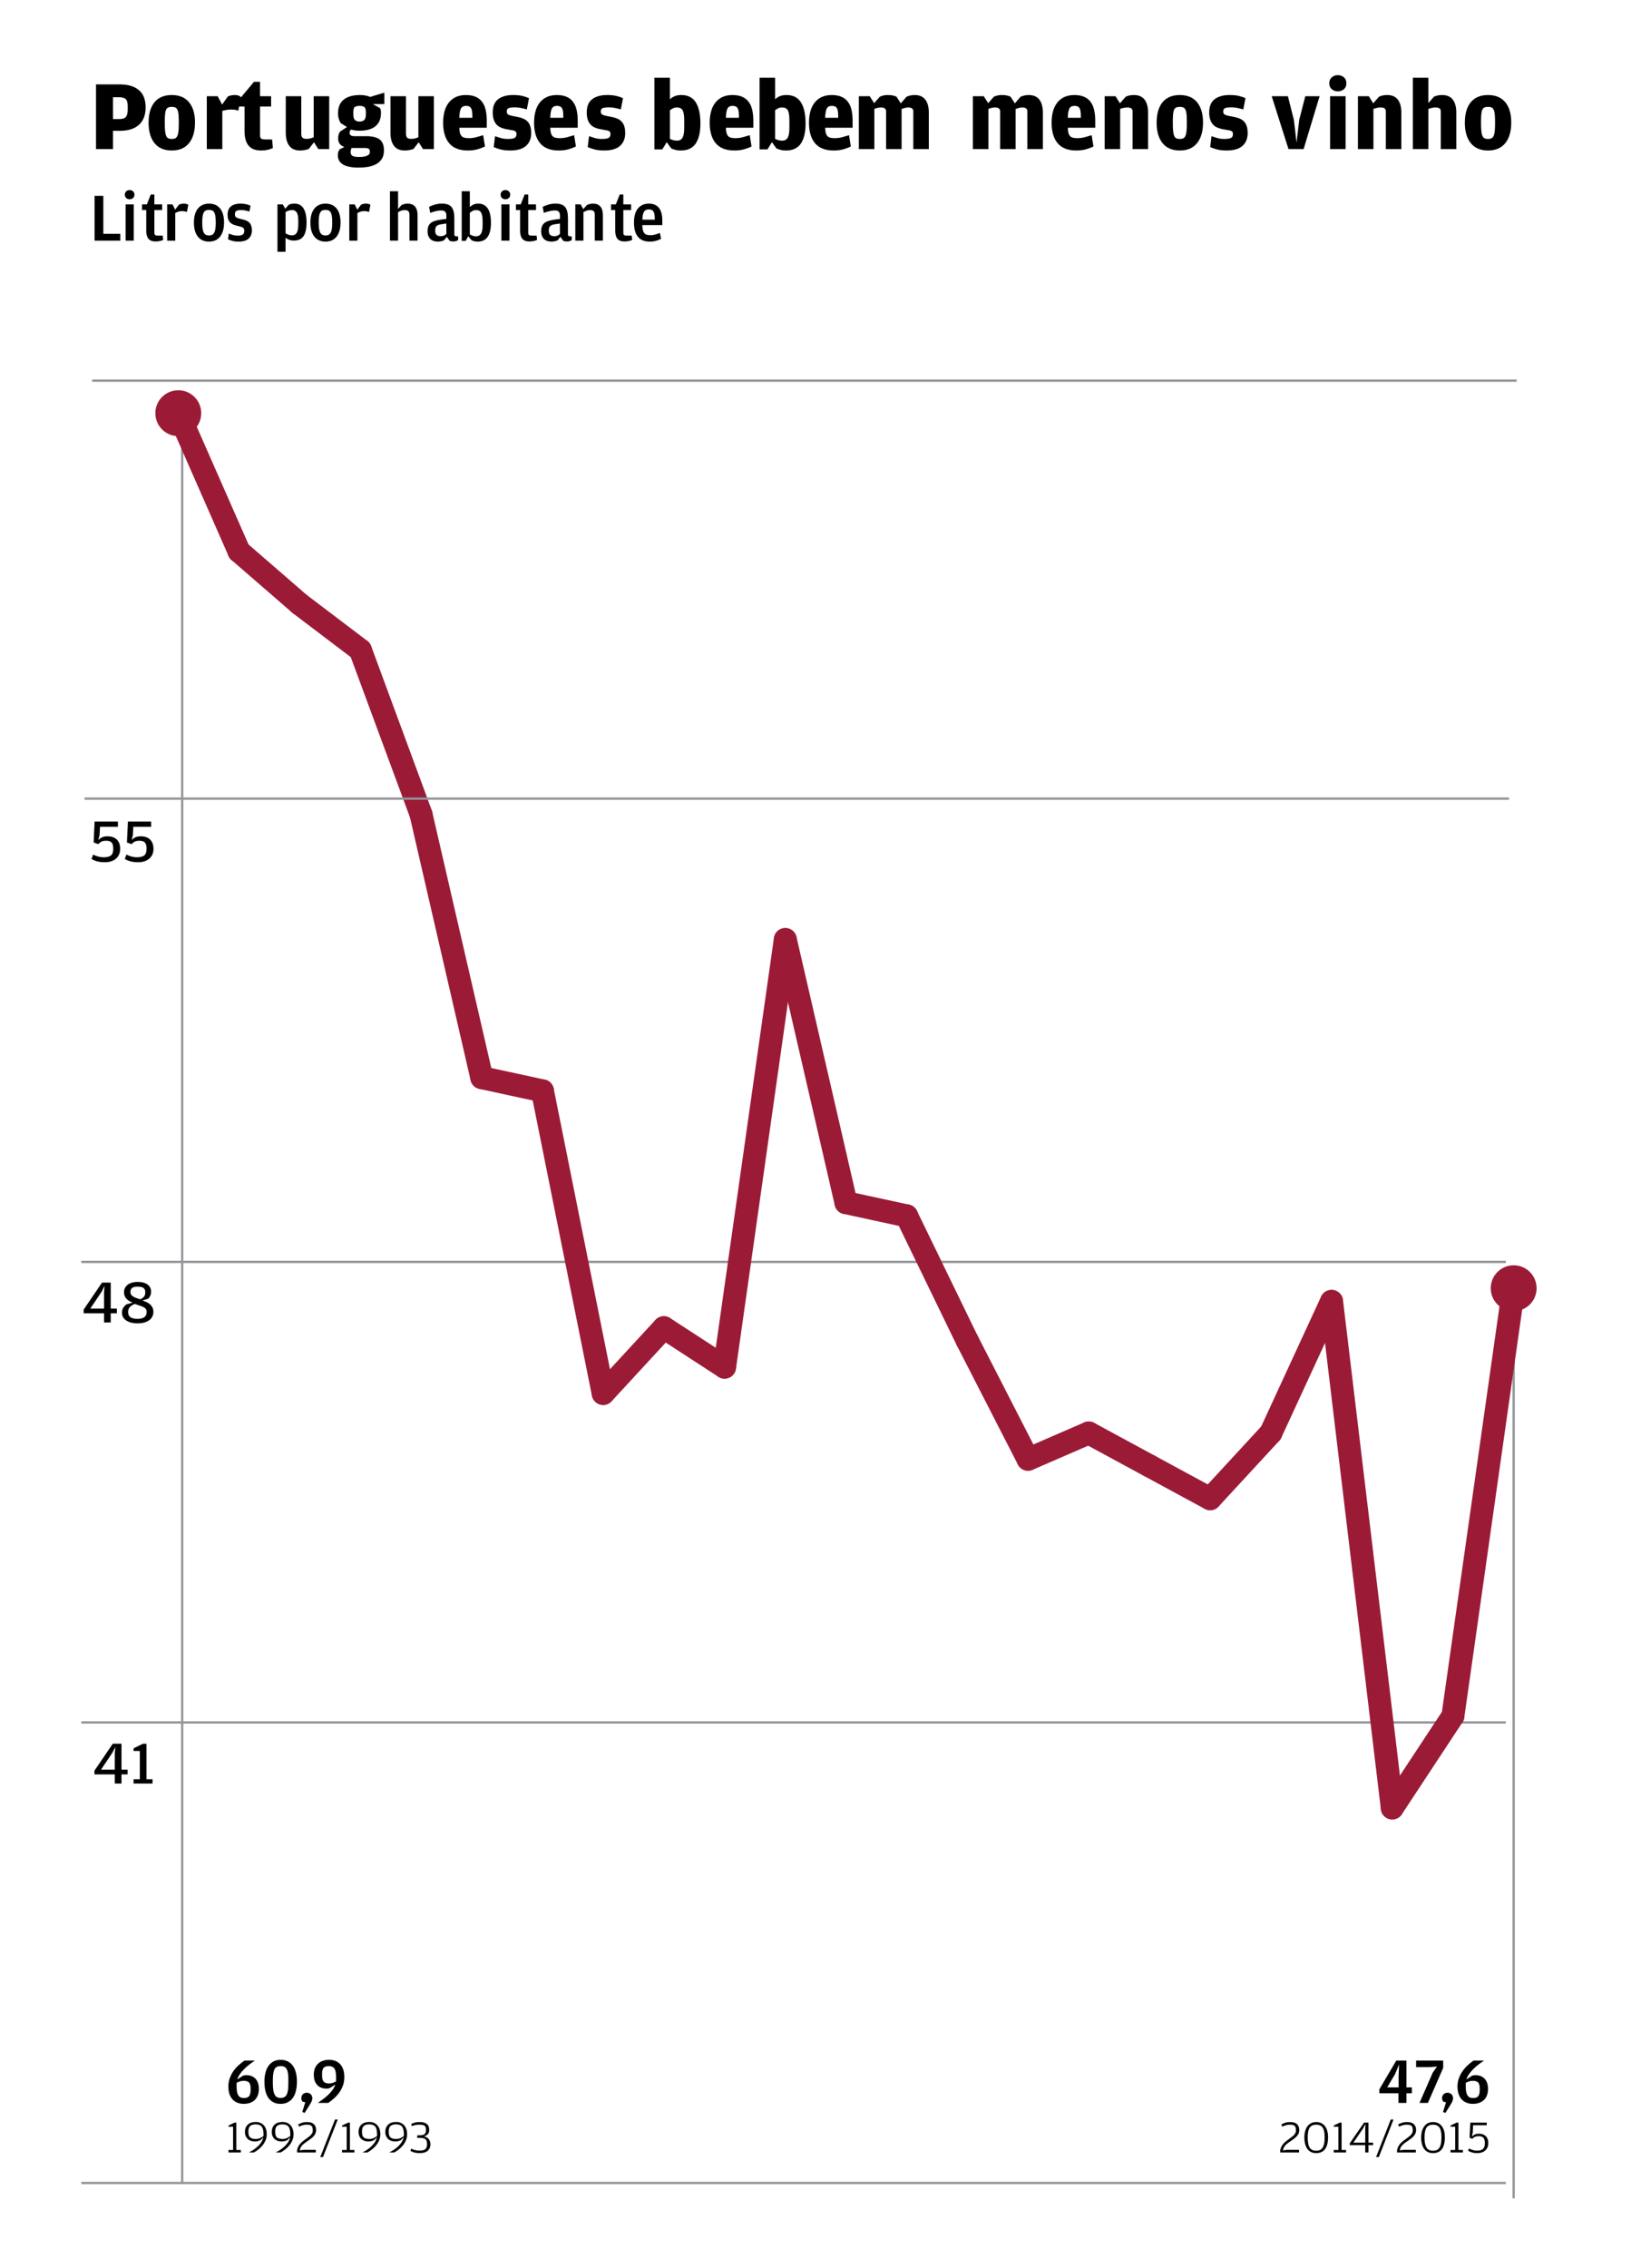 <?xml version="1.0" encoding="utf-8"?>
<!-- Generator: Adobe Illustrator 14.0.0, SVG Export Plug-In  -->
<!DOCTYPE svg PUBLIC "-//W3C//DTD SVG 1.1//EN" "http://www.w3.org/Graphics/SVG/1.1/DTD/svg11.dtd">
<svg version="1.1"
	 xmlns="http://www.w3.org/2000/svg" xmlns:xlink="http://www.w3.org/1999/xlink" xmlns:a="http://ns.adobe.com/AdobeSVGViewerExtensions/3.0/"
	 x="0px" y="0px" width="325px" height="449px" viewBox="-16.098 -14.878 325 449" enable-background="new -16.098 -14.878 325 449"
	 xml:space="preserve">
<defs>
</defs>
<path d="M6.631,335.482v-3.259l0.121-1.235l-0.59,1.138l-2.256,3.356H6.631L6.631,335.482z M6.631,336.413H2.604v-0.725l3.634-5.343
	h1.728v5.137h1.21v0.931h-1.21v1.817H6.631V336.413L6.631,336.413z"/>
<polygon points="10.355,337.383 11.597,337.383 11.597,331.776 10.355,331.776 10.355,331.256 12.203,330.346 12.914,330.346 
	12.914,337.383 14.11,337.383 14.11,338.23 10.355,338.23 10.355,337.383 "/>
<path d="M4.513,244.194v-3.257l0.104-1.235l-0.575,1.139l-2.254,3.354H4.513L4.513,244.194z M4.513,245.127H0.47v-0.726l3.633-5.342
	H5.83v5.135h1.211v0.933H5.83v1.817H4.513V245.127L4.513,245.127z"/>
<path d="M12.187,242.063l0.303-0.309l0.152-0.357c0.015-0.129,0.029-0.277,0.029-0.448V240.9c0-0.329-0.106-0.589-0.333-0.774
	c-0.228-0.185-0.606-0.277-1.15-0.277c-0.561,0-0.938,0.094-1.152,0.283c-0.196,0.19-0.301,0.435-0.301,0.733v0.047
	c0,0.187,0.044,0.347,0.105,0.479c0.075,0.133,0.196,0.254,0.349,0.363c0.151,0.108,0.348,0.211,0.605,0.309
	c0.242,0.098,0.531,0.199,0.878,0.303C11.885,242.263,12.051,242.161,12.187,242.063L12.187,242.063z M9.568,243.953
	c-0.196,0.241-0.288,0.545-0.288,0.908v0.061c0,0.872,0.606,1.309,1.848,1.309c1.211,0,1.815-0.441,1.815-1.32v-0.098
	c0-0.193-0.03-0.356-0.121-0.49c-0.076-0.133-0.211-0.252-0.394-0.356c-0.182-0.105-0.422-0.211-0.726-0.314
	c-0.303-0.105-0.667-0.232-1.121-0.377C10.098,243.485,9.766,243.711,9.568,243.953L9.568,243.953z M8.902,242.209
	c-0.301-0.331-0.439-0.759-0.439-1.284c0-0.29,0.061-0.559,0.182-0.805s0.303-0.458,0.531-0.636
	c0.226-0.177,0.515-0.316,0.847-0.419c0.333-0.099,0.711-0.15,1.121-0.15c0.454,0,0.847,0.047,1.182,0.145
	c0.333,0.098,0.619,0.23,0.832,0.399c0.226,0.17,0.393,0.37,0.5,0.601c0.105,0.229,0.166,0.478,0.166,0.745
	c0,0.308-0.044,0.57-0.136,0.792c-0.09,0.223-0.243,0.438-0.439,0.648l-1.15,0.352c0.318,0.098,0.606,0.209,0.878,0.339
	c0.272,0.131,0.5,0.284,0.696,0.466c0.182,0.184,0.333,0.393,0.454,0.631c0.106,0.237,0.152,0.514,0.152,0.829
	c0,0.331-0.061,0.636-0.213,0.915c-0.136,0.278-0.332,0.516-0.604,0.715c-0.273,0.197-0.591,0.35-0.97,0.459
	c-0.394,0.109-0.833,0.165-1.317,0.165c-0.515,0-0.954-0.054-1.347-0.159c-0.393-0.104-0.711-0.25-0.968-0.437
	c-0.273-0.186-0.47-0.405-0.606-0.664c-0.122-0.26-0.197-0.541-0.197-0.849c0-0.396,0.09-0.725,0.257-0.987
	c0.183-0.263,0.394-0.485,0.651-0.672l1.196-0.327C9.615,242.811,9.205,242.54,8.902,242.209L8.902,242.209z"/>
<path d="M3.043,155.623c-0.439-0.136-0.772-0.283-1.014-0.443l0.318-0.868c0.152,0.073,0.303,0.142,0.455,0.207
	c0.166,0.064,0.318,0.121,0.5,0.169c0.166,0.049,0.348,0.087,0.529,0.115c0.182,0.028,0.394,0.042,0.621,0.042
	c0.636,0,1.104-0.119,1.422-0.358c0.303-0.239,0.455-0.667,0.455-1.283v-0.073c0-0.316-0.031-0.573-0.092-0.771
	c-0.06-0.198-0.15-0.356-0.271-0.474c-0.122-0.117-0.272-0.198-0.454-0.243c-0.182-0.044-0.378-0.066-0.591-0.066
	c-0.211,0-0.393,0.016-0.561,0.048c-0.15,0.033-0.287,0.079-0.408,0.14l-0.303,0.211l-0.257,0.267l-0.939-0.327l0.182-4.142h4.617
	v1.041H3.709l-0.09,1.647l-0.242,0.981c0.211-0.226,0.454-0.408,0.726-0.545c0.288-0.138,0.667-0.206,1.135-0.206
	c0.334,0,0.636,0.047,0.939,0.139c0.288,0.093,0.56,0.238,0.788,0.436c0.227,0.198,0.408,0.456,0.544,0.774
	c0.121,0.32,0.196,0.705,0.196,1.157c0,0.404-0.075,0.769-0.226,1.096c-0.136,0.327-0.349,0.604-0.606,0.83
	c-0.272,0.226-0.59,0.4-0.954,0.521c-0.363,0.121-0.771,0.181-1.225,0.181C4.027,155.826,3.482,155.758,3.043,155.623L3.043,155.623
	z"/>
<path d="M9.629,155.623c-0.439-0.136-0.772-0.283-1-0.443l0.303-0.868c0.151,0.073,0.303,0.142,0.469,0.207
	c0.152,0.064,0.318,0.121,0.485,0.169c0.167,0.049,0.349,0.087,0.529,0.115c0.182,0.028,0.395,0.042,0.621,0.042
	c0.636,0,1.106-0.119,1.424-0.358c0.303-0.239,0.469-0.667,0.469-1.283v-0.073c0-0.316-0.03-0.573-0.106-0.771
	c-0.059-0.198-0.151-0.356-0.272-0.474c-0.122-0.117-0.272-0.198-0.454-0.243c-0.167-0.044-0.363-0.066-0.59-0.066
	c-0.213,0-0.395,0.016-0.545,0.048c-0.167,0.033-0.303,0.079-0.424,0.14l-0.302,0.211l-0.258,0.267l-0.939-0.327l0.198-4.142h4.603
	v1.041h-3.543l-0.076,1.647l-0.242,0.981c0.196-0.226,0.438-0.408,0.727-0.545c0.272-0.138,0.65-0.206,1.136-0.206
	c0.318,0,0.621,0.047,0.924,0.139c0.301,0.093,0.559,0.238,0.786,0.436c0.228,0.198,0.409,0.456,0.546,0.774
	c0.136,0.32,0.197,0.705,0.197,1.157c0,0.404-0.076,0.769-0.213,1.096c-0.15,0.327-0.362,0.604-0.619,0.83
	c-0.273,0.226-0.591,0.4-0.954,0.521c-0.364,0.121-0.773,0.181-1.227,0.181C10.614,155.826,10.068,155.758,9.629,155.623
	L9.629,155.623z"/>
<polyline fill="#939598" points="20.212,417.311 20.212,71.469 19.757,71.469 19.757,417.311 "/>
<polyline fill="#939598" points="283.911,420.339 283.911,243.193 283.457,243.193 283.457,420.339 "/>
<polyline fill="#939598" points="0,417.539 282.125,417.539 282.125,417.083 0,417.083 "/>
<polyline fill="#939598" points="0,326.358 282.125,326.358 282.125,325.905 0,325.905 "/>
<polyline fill="#939598" points="0,235.184 282.125,235.184 282.125,234.728 0,234.728 "/>
<path fill="#9B1B37" d="M33.323,93.368L21.287,66.013c-0.5-1.149-1.832-1.67-2.983-1.166c-1.15,0.505-1.679,1.845-1.165,2.993
	L29.16,95.195c0.498,1.148,1.847,1.669,2.997,1.165C33.292,95.855,33.821,94.516,33.323,93.368"/>
<path fill="#9B1B37" d="M44.737,102.985l-12.02-10.42c-0.938-0.821-2.377-0.718-3.195,0.229c-0.817,0.947-0.726,2.381,0.228,3.203
	l12.02,10.419c0.939,0.822,2.377,0.72,3.195-0.228C45.797,105.24,45.692,103.806,44.737,102.985"/>
<path fill="#9B1B37" d="M56.652,112.009l-12.02-9.118c-0.999-0.758-2.423-0.563-3.18,0.437s-0.575,2.424,0.424,3.182l12.036,9.119
	c1,0.758,2.421,0.563,3.179-0.437C57.848,114.193,57.651,112.768,56.652,112.009"/>
<path fill="#9B1B37" d="M69.43,145.595l-12.021-32.563c-0.439-1.177-1.74-1.779-2.921-1.344c-1.167,0.434-1.771,1.74-1.347,2.917
	l12.035,32.562c0.424,1.176,1.727,1.778,2.908,1.344C69.263,148.077,69.869,146.772,69.43,145.595"/>
<path fill="#9B1B37" d="M81.527,197.973l-12.021-52.102c-0.272-1.222-1.498-1.984-2.725-1.702c-1.211,0.282-1.983,1.501-1.696,2.724
	l12.021,52.102c0.287,1.222,1.498,1.984,2.725,1.702C81.057,200.415,81.814,199.194,81.527,197.973"/>
<path fill="#9B1B37" d="M91.821,198.87L79.8,196.264c-1.226-0.266-2.437,0.513-2.694,1.738c-0.274,1.226,0.515,2.435,1.725,2.7
	l12.036,2.605c1.226,0.266,2.422-0.512,2.694-1.739C93.819,200.343,93.047,199.135,91.821,198.87"/>
<path fill="#9B1B37" d="M105.583,260.558l-12.021-59.916c-0.241-1.23-1.437-2.027-2.664-1.78c-1.226,0.247-2.029,1.444-1.786,2.673
	l12.021,59.917c0.257,1.23,1.454,2.026,2.679,1.78C105.038,262.984,105.84,261.787,105.583,260.558"/>
<path fill="#9B1B37" d="M113.713,246.439l-12.021,13.024c-0.847,0.923-0.787,2.36,0.137,3.209c0.908,0.851,2.347,0.793,3.208-0.129
	l12.021-13.023c0.847-0.923,0.788-2.36-0.136-3.211S114.562,245.517,113.713,246.439"/>
<path fill="#9B1B37" d="M128.641,253.892l-12.021-7.816c-1.043-0.685-2.453-0.386-3.134,0.666c-0.696,1.052-0.393,2.459,0.667,3.143
	l12.021,7.814c1.044,0.684,2.452,0.386,3.133-0.664C129.988,255.981,129.7,254.575,128.641,253.892"/>
<path fill="#9B1B37" d="M137.179,170.81l-12.021,84.665c-0.18,1.244,0.682,2.393,1.924,2.569c1.242,0.177,2.392-0.688,2.574-1.93
	l12.02-84.666c0.182-1.242-0.682-2.391-1.922-2.568C138.511,168.705,137.361,169.567,137.179,170.81"/>
<path fill="#9B1B37" d="M153.666,222.723l-12.02-52.104c-0.289-1.222-1.514-1.984-2.725-1.703c-1.227,0.282-1.983,1.501-1.712,2.724
	l12.021,52.104c0.289,1.223,1.5,1.985,2.725,1.703C153.182,225.164,153.939,223.944,153.666,222.723"/>
<path fill="#9B1B37" d="M163.945,223.617l-12.02-2.604c-1.227-0.265-2.438,0.513-2.695,1.737c-0.272,1.227,0.515,2.437,1.742,2.701
	l12.02,2.606c1.227,0.266,2.438-0.515,2.695-1.739C165.959,225.093,165.172,223.881,163.945,223.617"/>
<path fill="#9B1B37" d="M177.526,249.594l-12.021-24.748c-0.545-1.128-1.893-1.6-3.028-1.051c-1.121,0.549-1.604,1.906-1.045,3.034
	l12.007,24.748c0.561,1.128,1.907,1.6,3.042,1.052C177.602,252.079,178.087,250.722,177.526,249.594"/>
<path fill="#9B1B37" d="M189.532,272.993l-12.021-23.445c-0.575-1.114-1.937-1.555-3.058-0.983c-1.121,0.573-1.56,1.94-0.985,3.057
	l12.021,23.445c0.575,1.116,1.938,1.557,3.058,0.983C189.667,275.478,190.106,274.109,189.532,272.993"/>
<path fill="#9B1B37" d="M198.63,266.738l-12.021,5.207c-1.151,0.498-1.681,1.835-1.181,2.987c0.5,1.151,1.832,1.679,2.982,1.181
	l12.021-5.207c1.15-0.498,1.68-1.835,1.182-2.986C201.114,266.769,199.78,266.239,198.63,266.738"/>
<path fill="#9B1B37" d="M212.634,273.336l-12.02-6.51c-1.106-0.598-2.484-0.188-3.074,0.915c-0.604,1.103-0.197,2.48,0.907,3.078
	l12.021,6.511c1.105,0.598,2.483,0.188,3.089-0.915C214.148,275.312,213.74,273.934,212.634,273.336"/>
<path fill="#9B1B37" d="M224.656,279.851l-12.021-6.515c-1.105-0.597-2.483-0.188-3.072,0.915c-0.606,1.103-0.198,2.482,0.907,3.079
	l12.021,6.514c1.105,0.596,2.484,0.188,3.073-0.917C226.169,281.826,225.76,280.448,224.656,279.851"/>
<path fill="#9B1B37" d="M233.921,267.28l-12.021,13.025c-0.847,0.923-0.787,2.359,0.136,3.21c0.924,0.851,2.362,0.793,3.209-0.129
	l12.021-13.025c0.847-0.921,0.787-2.357-0.136-3.209C236.207,266.304,234.783,266.361,233.921,267.28"/>
<path fill="#9B1B37" d="M245.547,241.819l-12.02,26.052c-0.516,1.139-0.017,2.488,1.119,3.015c1.136,0.524,2.484,0.026,3.013-1.112
	l12.021-26.052c0.529-1.141,0.03-2.49-1.106-3.015C247.425,240.183,246.077,240.681,245.547,241.819"/>
<path fill="#9B1B37" d="M261.898,342.796L249.878,242.5c-0.152-1.245-1.288-2.135-2.528-1.985c-1.242,0.148-2.135,1.279-1.984,2.525
	l12.021,100.296c0.15,1.246,1.271,2.135,2.528,1.985C261.156,345.171,262.05,344.041,261.898,342.796"/>
<path fill="#9B1B37" d="M269.771,323.581l-12.021,18.235c-0.696,1.048-0.408,2.455,0.638,3.146c1.043,0.691,2.451,0.401,3.149-0.646
	l12.02-18.235c0.696-1.046,0.409-2.455-0.651-3.146C271.859,322.244,270.452,322.534,269.771,323.581"/>
<path fill="#9B1B37" d="M281.428,239.845l-12.021,84.667c-0.166,1.24,0.696,2.391,1.938,2.567c1.242,0.175,2.392-0.687,2.56-1.929
	l12.02-84.665c0.182-1.242-0.682-2.393-1.922-2.568C282.76,237.739,281.61,238.604,281.428,239.845"/>
<path fill="#9B1B37" d="M23.754,66.927c0,2.508-2.028,4.542-4.542,4.542c-2.513,0-4.542-2.034-4.542-4.542
	c0-2.508,2.028-4.542,4.542-4.542C21.726,62.385,23.754,64.419,23.754,66.927L23.754,66.927z"/>
<path fill="#9B1B37" d="M288.227,240.165c0,2.508-2.03,4.543-4.542,4.543c-2.514,0-4.542-2.035-4.542-4.543s2.028-4.541,4.542-4.541
	C286.196,235.624,288.227,237.657,288.227,240.165L288.227,240.165z"/>
<path d="M30.764,397.65v0.579c0,0.808,0.106,1.386,0.333,1.738c0.228,0.353,0.591,0.527,1.091,0.527c0.499,0,0.833-0.12,1.044-0.359
	c0.196-0.241,0.303-0.658,0.303-1.249v-0.297c0-0.573-0.106-0.968-0.318-1.184c-0.227-0.213-0.575-0.322-1.06-0.322
	c-0.287,0-0.545,0.04-0.756,0.117c-0.211,0.076-0.424,0.171-0.636,0.283V397.65L30.764,397.65z M32.021,396.069l0.272-0.07
	l0.333-0.033c0.818,0,1.438,0.235,1.878,0.708c0.439,0.474,0.667,1.146,0.667,2.014c0,0.938-0.274,1.664-0.803,2.178
	c-0.529,0.517-1.271,0.777-2.225,0.777c-0.439,0-0.849-0.076-1.228-0.222c-0.362-0.145-0.682-0.361-0.954-0.648
	c-0.257-0.288-0.468-0.649-0.621-1.081c-0.136-0.433-0.211-0.934-0.211-1.5c0-0.609,0.106-1.171,0.303-1.686
	s0.439-0.985,0.742-1.409c0.302-0.425,0.65-0.804,1.029-1.138c0.378-0.337,0.742-0.627,1.104-0.876h2.06
	c-0.378,0.258-0.756,0.526-1.121,0.81c-0.378,0.283-0.711,0.582-1.014,0.895c-0.318,0.313-0.59,0.638-0.817,0.977
	c-0.243,0.339-0.408,0.688-0.529,1.048L32.021,396.069L32.021,396.069z"/>
<path d="M40.18,400.327c0.197-0.094,0.364-0.255,0.485-0.487c0.122-0.233,0.211-0.543,0.272-0.929
	c0.045-0.385,0.075-0.87,0.075-1.453v-0.566c0-0.523-0.015-0.959-0.075-1.313c-0.061-0.35-0.151-0.632-0.272-0.842
	c-0.121-0.21-0.288-0.358-0.47-0.443c-0.197-0.084-0.438-0.129-0.726-0.129c-0.272,0-0.515,0.045-0.711,0.134
	c-0.182,0.093-0.349,0.243-0.47,0.458c-0.122,0.215-0.197,0.498-0.258,0.85c-0.061,0.351-0.09,0.788-0.09,1.313v0.554
	c0,0.583,0.029,1.067,0.09,1.453c0.061,0.388,0.151,0.693,0.289,0.921c0.121,0.228,0.272,0.388,0.469,0.481
	c0.196,0.095,0.424,0.143,0.696,0.143C39.758,400.47,39.984,400.422,40.18,400.327L40.18,400.327z M38.03,401.325
	c-0.408-0.21-0.726-0.509-0.999-0.896c-0.258-0.385-0.454-0.848-0.576-1.389c-0.121-0.54-0.182-1.136-0.182-1.788
	c0-0.625,0.061-1.203,0.197-1.731c0.121-0.527,0.318-0.984,0.591-1.369c0.257-0.385,0.59-0.687,1-0.901
	c0.408-0.215,0.878-0.321,1.422-0.321c0.56,0,1.03,0.106,1.438,0.321s0.742,0.512,1,0.889c0.272,0.379,0.469,0.83,0.59,1.357
	c0.136,0.526,0.197,1.105,0.197,1.731c0,0.668-0.061,1.276-0.197,1.819c-0.121,0.546-0.318,1.009-0.59,1.391
	c-0.272,0.383-0.606,0.678-1.014,0.888c-0.41,0.211-0.893,0.317-1.438,0.317C38.909,401.643,38.424,401.536,38.03,401.325
	L38.03,401.325z"/>
<path d="M43.768,403.249l0.592-1.904l-0.516-0.128l-0.182-0.27c-0.061-0.113-0.076-0.25-0.076-0.412c0-0.335,0.106-0.603,0.303-0.8
	c0.211-0.197,0.47-0.295,0.772-0.295c0.303,0,0.561,0.1,0.773,0.302c0.211,0.203,0.318,0.458,0.318,0.768
	c0,0.257-0.061,0.506-0.182,0.743c-0.122,0.241-0.273,0.486-0.424,0.735l-0.909,1.454L43.768,403.249L43.768,403.249z"/>
<path d="M50.46,397.075v-0.153v-0.577c0-0.805-0.105-1.369-0.333-1.692c-0.228-0.326-0.592-0.488-1.09-0.488
	c-0.485,0-0.834,0.115-1.045,0.346c-0.196,0.23-0.303,0.638-0.303,1.219v0.294c0,0.583,0.106,0.99,0.318,1.226
	c0.213,0.235,0.575,0.352,1.06,0.352c0.288,0,0.531-0.035,0.742-0.109c0.211-0.071,0.424-0.169,0.65-0.288V397.075L50.46,397.075z
	 M49.203,398.526l-0.272,0.07l-0.333,0.032c-0.817,0-1.438-0.242-1.878-0.728c-0.454-0.483-0.667-1.159-0.667-2.025
	c0-0.446,0.061-0.852,0.197-1.217c0.137-0.363,0.349-0.676,0.606-0.933c0.257-0.258,0.575-0.454,0.954-0.592
	c0.378-0.136,0.788-0.206,1.271-0.206c0.439,0,0.849,0.07,1.227,0.212c0.362,0.143,0.682,0.355,0.954,0.644s0.469,0.646,0.621,1.08
	c0.15,0.435,0.211,0.938,0.211,1.513c0,0.609-0.09,1.173-0.288,1.686c-0.197,0.517-0.454,0.981-0.757,1.403
	c-0.301,0.422-0.65,0.797-1.029,1.127c-0.379,0.329-0.742,0.619-1.104,0.868h-2.074c0.393-0.267,0.772-0.539,1.135-0.817
	c0.364-0.279,0.711-0.567,1.014-0.869c0.303-0.3,0.575-0.612,0.803-0.933c0.226-0.322,0.393-0.657,0.514-1.01L49.203,398.526
	L49.203,398.526z"/>
<polygon points="29.16,410.779 30.067,410.779 30.067,406.163 29.16,406.163 29.16,405.938 30.354,405.357 30.703,405.357 
	30.703,410.779 31.596,410.779 31.596,411.271 29.16,411.271 29.16,410.779 "/>
<path d="M35.381,408.438c0.242-0.11,0.485-0.248,0.696-0.416l0.015-0.072v-0.074v-0.226c0-0.351-0.03-0.649-0.09-0.896
	c-0.061-0.247-0.151-0.45-0.272-0.605c-0.136-0.159-0.288-0.271-0.485-0.341c-0.196-0.069-0.439-0.104-0.711-0.104
	c-0.5,0-0.849,0.108-1.091,0.321c-0.227,0.213-0.348,0.569-0.348,1.065v0.152c0,0.513,0.121,0.869,0.364,1.064
	c0.243,0.196,0.604,0.294,1.104,0.294C34.852,408.6,35.124,408.546,35.381,408.438L35.381,408.438z M34.2,410.675
	c0.318-0.222,0.606-0.458,0.864-0.712c0.257-0.256,0.47-0.521,0.636-0.803c0.167-0.284,0.288-0.571,0.349-0.868l-0.575,0.553
	c-0.122,0.057-0.274,0.109-0.456,0.163c-0.18,0.057-0.394,0.084-0.636,0.084c-0.287,0-0.544-0.041-0.786-0.122
	c-0.243-0.085-0.454-0.204-0.621-0.364c-0.167-0.161-0.303-0.36-0.409-0.595c-0.106-0.237-0.152-0.505-0.152-0.809
	c0-0.601,0.182-1.077,0.561-1.436c0.378-0.359,0.893-0.536,1.574-0.536c0.333,0,0.621,0.055,0.893,0.168s0.5,0.271,0.696,0.48
	c0.197,0.211,0.333,0.464,0.439,0.763c0.106,0.302,0.152,0.643,0.152,1.023c0,0.442-0.077,0.852-0.243,1.227
	c-0.167,0.375-0.364,0.712-0.621,1.012c-0.243,0.299-0.515,0.565-0.817,0.796c-0.303,0.229-0.59,0.419-0.864,0.571h-1
	C33.534,411.096,33.882,410.896,34.2,410.675L34.2,410.675z"/>
<path d="M40.68,408.438c0.257-0.11,0.484-0.248,0.696-0.416l0.015-0.072v-0.074v-0.226c0-0.351-0.03-0.649-0.09-0.896
	c-0.046-0.247-0.151-0.45-0.272-0.605c-0.121-0.159-0.289-0.271-0.485-0.341c-0.197-0.069-0.439-0.104-0.711-0.104
	c-0.485,0-0.849,0.108-1.075,0.321c-0.242,0.213-0.349,0.569-0.349,1.065v0.152c0,0.513,0.121,0.869,0.349,1.064
	c0.243,0.196,0.621,0.294,1.12,0.294C40.166,408.6,40.422,408.546,40.68,408.438L40.68,408.438z M39.499,410.675
	c0.319-0.222,0.606-0.458,0.864-0.712c0.257-0.256,0.469-0.521,0.65-0.803c0.167-0.284,0.273-0.571,0.334-0.868l-0.56,0.553
	c-0.122,0.057-0.272,0.109-0.47,0.163c-0.181,0.057-0.394,0.084-0.636,0.084c-0.287,0-0.544-0.041-0.787-0.122
	c-0.243-0.085-0.439-0.204-0.621-0.364c-0.167-0.161-0.303-0.36-0.408-0.595c-0.092-0.237-0.138-0.505-0.138-0.809
	c0-0.601,0.182-1.077,0.545-1.436c0.378-0.359,0.908-0.536,1.575-0.536c0.333,0,0.636,0.055,0.908,0.168
	c0.257,0.113,0.5,0.271,0.682,0.48c0.197,0.211,0.349,0.464,0.439,0.763c0.106,0.302,0.167,0.643,0.167,1.023
	c0,0.442-0.091,0.852-0.257,1.227c-0.152,0.375-0.363,0.712-0.606,1.012c-0.257,0.299-0.529,0.565-0.833,0.796
	c-0.288,0.229-0.589,0.419-0.863,0.571h-0.983C38.848,411.096,39.181,410.896,39.499,410.675L39.499,410.675z"/>
<path d="M42.739,410.771l0.061-0.218c0.061-0.226,0.15-0.425,0.257-0.604c0.122-0.178,0.243-0.346,0.393-0.505
	c0.136-0.156,0.304-0.308,0.485-0.447c0.182-0.142,0.393-0.288,0.604-0.44c0.213-0.157,0.41-0.302,0.561-0.43
	c0.167-0.127,0.303-0.249,0.41-0.37l0.257-0.377c0.046-0.131,0.076-0.274,0.076-0.432v-0.084c0-0.204-0.015-0.379-0.061-0.521
	c-0.046-0.143-0.107-0.255-0.197-0.339c-0.09-0.087-0.213-0.148-0.363-0.184c-0.151-0.036-0.348-0.054-0.576-0.054
	c-0.333,0-0.621,0.044-0.863,0.128c-0.241,0.082-0.454,0.169-0.665,0.254l-0.167-0.437c0.213-0.111,0.454-0.213,0.742-0.313
	c0.272-0.099,0.621-0.15,1.044-0.15c0.334,0,0.621,0.042,0.849,0.127c0.211,0.086,0.393,0.199,0.529,0.346
	c0.136,0.147,0.243,0.313,0.303,0.505c0.061,0.189,0.09,0.392,0.09,0.603c0,0.236-0.044,0.449-0.12,0.642
	c-0.077,0.19-0.182,0.367-0.334,0.529c-0.136,0.166-0.302,0.324-0.5,0.479c-0.197,0.153-0.423,0.313-0.665,0.477
	c-0.211,0.146-0.41,0.283-0.575,0.41c-0.182,0.127-0.334,0.259-0.47,0.395c-0.136,0.135-0.257,0.282-0.347,0.436
	c-0.092,0.155-0.152,0.33-0.197,0.533l-0.031,0.127l0.817-0.111h2.363v0.527h-3.71V410.771L42.739,410.771z"/>
<polygon points="50.249,404.748 50.792,404.748 47.871,412.181 47.327,412.181 50.249,404.748 "/>
<polygon points="51.641,410.779 52.565,410.779 52.565,406.163 51.641,406.163 51.641,405.938 52.853,405.357 53.201,405.357 
	53.201,410.779 54.094,410.779 54.094,411.271 51.641,411.271 51.641,410.779 "/>
<path d="M57.864,408.438c0.257-0.11,0.483-0.248,0.711-0.416v-0.072v-0.074v-0.226c0-0.351-0.031-0.649-0.091-0.896
	c-0.044-0.247-0.136-0.45-0.272-0.605c-0.121-0.159-0.287-0.271-0.485-0.341c-0.196-0.069-0.423-0.104-0.711-0.104
	c-0.485,0-0.847,0.108-1.075,0.321c-0.243,0.213-0.349,0.569-0.349,1.065v0.152c0,0.513,0.123,0.869,0.364,1.064
	c0.243,0.196,0.606,0.294,1.105,0.294C57.348,408.6,57.622,408.546,57.864,408.438L57.864,408.438z M56.683,410.675
	c0.333-0.222,0.621-0.458,0.863-0.712c0.257-0.256,0.468-0.521,0.65-0.803c0.166-0.284,0.287-0.571,0.333-0.868l-0.56,0.553
	c-0.121,0.057-0.272,0.109-0.454,0.163c-0.196,0.057-0.408,0.084-0.65,0.084c-0.273,0-0.546-0.041-0.773-0.122
	c-0.241-0.085-0.454-0.204-0.62-0.364c-0.182-0.161-0.318-0.36-0.41-0.595c-0.106-0.237-0.15-0.505-0.15-0.809
	c0-0.601,0.182-1.077,0.56-1.436c0.362-0.359,0.894-0.536,1.559-0.536c0.334,0,0.636,0.055,0.909,0.168
	c0.272,0.113,0.5,0.271,0.68,0.48c0.198,0.211,0.349,0.464,0.456,0.763c0.09,0.302,0.151,0.643,0.151,1.023
	c0,0.442-0.091,0.852-0.243,1.227c-0.166,0.375-0.378,0.712-0.621,1.012c-0.257,0.299-0.529,0.565-0.832,0.796
	c-0.287,0.229-0.576,0.419-0.862,0.571h-0.985C56.032,411.096,56.365,410.896,56.683,410.675L56.683,410.675z"/>
<path d="M63.178,408.438c0.242-0.11,0.485-0.248,0.696-0.416l0.015-0.072v-0.074v-0.226c0-0.351-0.029-0.649-0.09-0.896
	c-0.061-0.247-0.153-0.45-0.273-0.605c-0.136-0.159-0.287-0.271-0.484-0.341c-0.196-0.069-0.439-0.104-0.711-0.104
	c-0.501,0-0.849,0.108-1.091,0.321c-0.226,0.213-0.349,0.569-0.349,1.065v0.152c0,0.513,0.123,0.869,0.363,1.064
	c0.243,0.196,0.606,0.294,1.106,0.294C62.647,408.6,62.92,408.546,63.178,408.438L63.178,408.438z M61.997,410.675
	c0.318-0.222,0.606-0.458,0.863-0.712c0.257-0.256,0.468-0.521,0.636-0.803c0.167-0.284,0.287-0.571,0.348-0.868l-0.575,0.553
	c-0.122,0.057-0.272,0.109-0.454,0.163c-0.182,0.057-0.393,0.084-0.636,0.084c-0.289,0-0.545-0.041-0.786-0.122
	c-0.243-0.085-0.456-0.204-0.621-0.364c-0.167-0.161-0.303-0.36-0.41-0.595c-0.105-0.237-0.151-0.505-0.151-0.809
	c0-0.601,0.182-1.077,0.561-1.436c0.378-0.359,0.893-0.536,1.575-0.536c0.333,0,0.619,0.055,0.893,0.168
	c0.272,0.113,0.5,0.271,0.696,0.48c0.182,0.211,0.333,0.464,0.439,0.763c0.105,0.302,0.151,0.643,0.151,1.023
	c0,0.442-0.075,0.852-0.243,1.227c-0.165,0.375-0.362,0.712-0.619,1.012c-0.243,0.299-0.516,0.565-0.817,0.796
	c-0.303,0.229-0.591,0.419-0.864,0.571h-0.999C61.331,411.096,61.679,410.896,61.997,410.675L61.997,410.675z"/>
<path d="M66.417,411.363c-0.182-0.025-0.348-0.058-0.5-0.1c-0.151-0.041-0.272-0.089-0.394-0.146l-0.349-0.174l0.182-0.428
	l0.364,0.157l0.364,0.122c0.121,0.033,0.243,0.062,0.393,0.081c0.136,0.02,0.288,0.031,0.47,0.031c0.559,0,0.954-0.095,1.18-0.281
	c0.227-0.19,0.349-0.502,0.349-0.939v-0.055c0-0.238-0.015-0.438-0.075-0.598c-0.046-0.161-0.122-0.288-0.243-0.383
	c-0.106-0.095-0.257-0.163-0.455-0.205c-0.181-0.044-0.423-0.065-0.695-0.065h-0.47v-0.517h0.424c0.257,0,0.468-0.019,0.65-0.056
	c0.167-0.035,0.303-0.096,0.395-0.18l0.197-0.332c0.044-0.136,0.061-0.301,0.061-0.496v-0.026c0-0.2-0.031-0.364-0.061-0.494
	l-0.213-0.31c-0.106-0.075-0.243-0.129-0.424-0.158c-0.166-0.03-0.378-0.046-0.636-0.046c-0.166,0-0.318,0.007-0.439,0.021
	l-0.362,0.06l-0.317,0.093l-0.334,0.117l-0.136-0.435c0.182-0.092,0.409-0.177,0.682-0.254c0.257-0.082,0.575-0.12,0.968-0.12
	c0.364,0,0.682,0.038,0.924,0.12c0.243,0.077,0.439,0.186,0.59,0.321c0.152,0.135,0.242,0.296,0.303,0.479
	c0.061,0.185,0.092,0.388,0.092,0.605c0,0.194-0.017,0.363-0.062,0.503c-0.044,0.144-0.105,0.267-0.197,0.369l-0.318,0.258
	c-0.136,0.071-0.287,0.133-0.469,0.187c0.41,0.074,0.726,0.247,0.954,0.52c0.228,0.271,0.334,0.636,0.334,1.088
	c0,0.509-0.182,0.919-0.531,1.231c-0.348,0.313-0.864,0.469-1.56,0.469C66.81,411.398,66.614,411.386,66.417,411.363L66.417,411.363
	z"/>
<path d="M260.898,398.385v-2.278l0.091-2.252l-0.788,1.88l-1.558,2.65H260.898L260.898,398.385z M260.869,399.543h-3.785v-0.785
	l3.346-5.675h2.014v5.302h1.075v1.158h-1.075v1.918h-1.575V399.543L260.869,399.543z"/>
<polygon points="267.651,395.477 268.499,394.254 267.061,394.369 264.365,394.369 264.365,393.083 269.725,393.083 
	269.725,394.524 266.697,401.461 265.032,401.461 267.651,395.477 "/>
<path d="M269.695,403.249l0.59-1.904l-0.529-0.128l-0.167-0.27c-0.061-0.113-0.09-0.25-0.09-0.412c0-0.335,0.106-0.603,0.318-0.8
	s0.469-0.295,0.771-0.295c0.289,0,0.546,0.1,0.772,0.302c0.213,0.203,0.318,0.458,0.318,0.768c0,0.257-0.061,0.506-0.18,0.743
	c-0.138,0.241-0.274,0.486-0.424,0.735l-0.909,1.454L269.695,403.249L269.695,403.249z"/>
<path d="M274.191,397.65v0.579c0,0.808,0.121,1.386,0.349,1.738c0.211,0.353,0.575,0.527,1.089,0.527
	c0.485,0,0.832-0.12,1.029-0.359c0.212-0.241,0.303-0.658,0.303-1.249v-0.297c0-0.573-0.106-0.968-0.318-1.184
	c-0.211-0.213-0.561-0.322-1.06-0.322c-0.287,0-0.544,0.04-0.742,0.117c-0.211,0.076-0.423,0.171-0.65,0.283V397.65L274.191,397.65z
	 M275.448,396.069l0.272-0.07l0.334-0.033c0.817,0,1.438,0.235,1.877,0.708c0.454,0.474,0.666,1.146,0.666,2.014
	c0,0.938-0.257,1.664-0.787,2.178c-0.545,0.517-1.273,0.777-2.227,0.777c-0.454,0-0.862-0.076-1.226-0.222
	c-0.378-0.145-0.696-0.361-0.954-0.648c-0.273-0.288-0.485-0.649-0.621-1.081c-0.15-0.433-0.228-0.934-0.228-1.5
	c0-0.609,0.106-1.171,0.303-1.686c0.196-0.515,0.454-0.985,0.757-1.409c0.303-0.425,0.636-0.804,1.014-1.138
	c0.378-0.337,0.742-0.627,1.106-0.876h2.074c-0.395,0.258-0.773,0.526-1.136,0.81c-0.363,0.283-0.712,0.582-1.014,0.895
	c-0.303,0.313-0.577,0.638-0.819,0.977c-0.241,0.339-0.408,0.688-0.515,1.048L275.448,396.069L275.448,396.069z"/>
<path d="M237.448,410.771l0.076-0.218c0.061-0.226,0.151-0.425,0.257-0.604c0.106-0.178,0.243-0.346,0.378-0.505
	c0.151-0.156,0.318-0.308,0.5-0.447c0.182-0.142,0.378-0.288,0.589-0.44c0.228-0.157,0.41-0.302,0.576-0.43
	c0.167-0.127,0.303-0.249,0.409-0.37l0.242-0.377c0.061-0.131,0.091-0.274,0.091-0.432v-0.084c0-0.204-0.03-0.379-0.061-0.521
	c-0.045-0.143-0.106-0.255-0.197-0.339c-0.09-0.087-0.211-0.148-0.363-0.184c-0.166-0.036-0.348-0.054-0.575-0.054
	c-0.333,0-0.621,0.044-0.864,0.128c-0.241,0.082-0.468,0.169-0.665,0.254l-0.167-0.437c0.213-0.111,0.454-0.213,0.727-0.313
	c0.287-0.099,0.636-0.15,1.061-0.15c0.333,0,0.604,0.042,0.832,0.127c0.226,0.086,0.408,0.199,0.546,0.346
	c0.136,0.147,0.226,0.313,0.287,0.505c0.061,0.189,0.092,0.392,0.092,0.603c0,0.236-0.031,0.449-0.107,0.642
	c-0.091,0.19-0.196,0.367-0.333,0.529c-0.136,0.166-0.302,0.324-0.515,0.479c-0.197,0.153-0.408,0.313-0.65,0.477
	c-0.211,0.146-0.409,0.283-0.59,0.41c-0.167,0.127-0.334,0.259-0.47,0.395c-0.136,0.135-0.242,0.282-0.333,0.436
	c-0.092,0.155-0.167,0.33-0.196,0.533l-0.031,0.127l0.803-0.111h2.377v0.527h-3.725V410.771L237.448,410.771z"/>
<path d="M245.32,410.785c0.198-0.093,0.379-0.243,0.516-0.451c0.136-0.204,0.241-0.474,0.318-0.802
	c0.06-0.332,0.09-0.731,0.09-1.205v-0.18c0-0.839-0.136-1.443-0.393-1.818c-0.272-0.374-0.696-0.563-1.288-0.563
	c-0.575,0-0.998,0.192-1.271,0.576c-0.257,0.385-0.394,0.999-0.394,1.838v0.175c0,0.472,0.031,0.871,0.106,1.199
	c0.061,0.327,0.166,0.59,0.303,0.795c0.151,0.201,0.318,0.35,0.529,0.44s0.454,0.135,0.742,0.135
	C244.866,410.925,245.108,410.879,245.32,410.785L245.32,410.785z M243.534,411.177c-0.287-0.151-0.529-0.358-0.726-0.628
	c-0.182-0.27-0.334-0.597-0.424-0.978c-0.107-0.38-0.151-0.804-0.151-1.271c0-0.455,0.044-0.869,0.151-1.24
	c0.106-0.371,0.242-0.693,0.439-0.962c0.197-0.27,0.454-0.479,0.742-0.629c0.301-0.146,0.636-0.222,1.014-0.222
	s0.726,0.072,1.014,0.219c0.287,0.145,0.529,0.351,0.742,0.618c0.197,0.266,0.348,0.583,0.439,0.958
	c0.105,0.372,0.151,0.786,0.151,1.239c0,1-0.197,1.768-0.59,2.306c-0.378,0.541-0.984,0.811-1.773,0.811
	C244.169,411.398,243.822,411.324,243.534,411.177L243.534,411.177z"/>
<polygon points="248.046,410.779 248.969,410.779 248.969,406.163 248.046,406.163 248.046,405.938 249.242,405.357 
	249.604,405.357 249.604,410.779 250.483,410.779 250.483,411.271 248.046,411.271 248.046,410.779 "/>
<path d="M254.284,409.326v-2.804l0.059-0.894l-0.483,0.876l-1.923,2.821H254.284L254.284,409.326z M254.284,409.817h-3.059v-0.365
	l2.831-4.095h0.863v3.969h0.923v0.491h-0.923v1.453h-0.636V409.817L254.284,409.817z"/>
<polygon points="259.34,404.748 259.884,404.748 256.978,412.181 256.434,412.181 259.34,404.748 "/>
<path d="M260.597,410.771l0.061-0.218c0.061-0.226,0.151-0.425,0.257-0.604c0.105-0.178,0.241-0.346,0.378-0.505
	c0.151-0.156,0.318-0.308,0.5-0.447c0.18-0.142,0.378-0.288,0.59-0.44c0.228-0.157,0.41-0.302,0.575-0.43
	c0.167-0.127,0.303-0.249,0.409-0.37l0.241-0.377c0.061-0.131,0.092-0.274,0.092-0.432v-0.084c0-0.204-0.015-0.379-0.061-0.521
	c-0.046-0.143-0.106-0.255-0.197-0.339c-0.092-0.087-0.213-0.148-0.364-0.184c-0.15-0.036-0.349-0.054-0.575-0.054
	c-0.333,0-0.621,0.044-0.864,0.128c-0.243,0.082-0.469,0.169-0.666,0.254l-0.167-0.437c0.211-0.111,0.454-0.213,0.742-0.313
	c0.272-0.099,0.621-0.15,1.044-0.15c0.334,0,0.621,0.042,0.832,0.127c0.228,0.086,0.41,0.199,0.546,0.346
	c0.136,0.147,0.242,0.313,0.303,0.505c0.061,0.189,0.09,0.392,0.09,0.603c0,0.236-0.044,0.449-0.121,0.642
	c-0.075,0.19-0.197,0.367-0.333,0.529c-0.135,0.166-0.303,0.324-0.5,0.479c-0.211,0.153-0.423,0.313-0.666,0.477
	c-0.212,0.146-0.409,0.283-0.591,0.41c-0.165,0.127-0.318,0.259-0.454,0.395c-0.136,0.135-0.257,0.282-0.347,0.436
	c-0.092,0.155-0.153,0.33-0.198,0.533l-0.03,0.127l0.803-0.111h2.376v0.527h-3.708V410.771L260.597,410.771z"/>
<path d="M268.454,410.785c0.213-0.093,0.378-0.243,0.514-0.451c0.152-0.204,0.243-0.474,0.318-0.802
	c0.061-0.332,0.092-0.731,0.092-1.205v-0.18c0-0.839-0.122-1.443-0.393-1.818c-0.273-0.374-0.697-0.563-1.288-0.563
	c-0.575,0-0.999,0.192-1.271,0.576c-0.257,0.385-0.393,0.999-0.393,1.838v0.175c0,0.472,0.03,0.871,0.105,1.199
	c0.077,0.327,0.167,0.59,0.319,0.795c0.136,0.201,0.301,0.35,0.514,0.44c0.211,0.091,0.454,0.135,0.741,0.135
	C268,410.925,268.242,410.879,268.454,410.785L268.454,410.785z M266.667,411.177c-0.289-0.151-0.531-0.358-0.728-0.628
	c-0.182-0.27-0.333-0.597-0.423-0.978c-0.106-0.38-0.152-0.804-0.152-1.271c0-0.455,0.061-0.869,0.152-1.24
	c0.105-0.371,0.257-0.693,0.454-0.962c0.197-0.27,0.439-0.479,0.726-0.629c0.303-0.146,0.637-0.222,1.014-0.222
	c0.395,0,0.728,0.072,1.016,0.219c0.287,0.145,0.544,0.351,0.741,0.618c0.197,0.266,0.349,0.583,0.454,0.958
	c0.092,0.372,0.137,0.786,0.137,1.239c0,1-0.196,1.768-0.575,2.306c-0.395,0.541-0.985,0.811-1.788,0.811
	C267.303,411.398,266.956,411.324,266.667,411.177L266.667,411.177z"/>
<polygon points="271.178,410.779 272.102,410.779 272.102,406.163 271.178,406.163 271.178,405.938 272.374,405.357 
	272.738,405.357 272.738,410.779 273.631,410.779 273.631,411.271 271.178,411.271 271.178,410.779 "/>
<path d="M275.358,411.242c-0.303-0.104-0.546-0.217-0.713-0.335l0.197-0.426l0.349,0.158l0.364,0.135
	c0.121,0.042,0.242,0.072,0.393,0.096c0.136,0.024,0.288,0.037,0.47,0.037c0.257,0,0.483-0.023,0.68-0.073
	c0.197-0.049,0.349-0.129,0.485-0.241c0.121-0.111,0.228-0.262,0.287-0.447c0.077-0.185,0.106-0.41,0.106-0.676v-0.058
	c0-0.279-0.029-0.505-0.09-0.683c-0.061-0.176-0.136-0.314-0.243-0.415c-0.09-0.099-0.228-0.169-0.378-0.209
	c-0.152-0.04-0.318-0.06-0.5-0.06c-0.182,0-0.333,0.013-0.468,0.04l-0.334,0.114l-0.272,0.169l-0.211,0.202l-0.531-0.233l0.152-2.98
	h3.254v0.526h-2.71l-0.061,1.438l-0.182,0.805c0.167-0.164,0.349-0.302,0.56-0.408c0.213-0.108,0.5-0.164,0.864-0.164
	c0.242,0,0.468,0.036,0.696,0.103c0.211,0.066,0.41,0.175,0.576,0.322c0.182,0.147,0.303,0.342,0.41,0.578
	c0.104,0.237,0.15,0.529,0.15,0.875c0,0.298-0.046,0.568-0.15,0.811c-0.107,0.242-0.243,0.45-0.439,0.619
	c-0.182,0.169-0.41,0.301-0.667,0.396c-0.272,0.093-0.56,0.142-0.878,0.142C276.054,411.398,275.661,411.346,275.358,411.242
	L275.358,411.242z"/>
<path d="M2.919,1.831h4.724c1.6,0,2.851,0.374,3.75,1.121c0.899,0.749,1.349,1.889,1.349,3.425c0,1.509-0.441,2.661-1.319,3.454
	c-0.88,0.795-2.14,1.191-3.779,1.191H6.284v3.621H2.919V1.831z M7.505,8.699c0.63,0,1.069-0.137,1.319-0.412
	c0.249-0.274,0.373-0.79,0.373-1.548V6.191c0-0.719-0.13-1.201-0.394-1.45C8.542,4.493,8.095,4.369,7.465,4.369H6.284v4.33H7.505z"
	/>
<path d="M14.503,13.462c-0.782-0.972-1.173-2.316-1.173-4.035c0-1.759,0.391-3.113,1.173-4.064c0.784-0.951,1.923-1.427,3.423-1.427
	c1.485,0,2.623,0.476,3.412,1.427s1.183,2.286,1.183,4.005c0,1.758-0.393,3.123-1.183,4.094c-0.79,0.97-1.927,1.456-3.412,1.456
	C16.426,14.918,15.287,14.433,14.503,13.462z M18.58,12.517c0.176-0.079,0.319-0.227,0.43-0.444c0.111-0.217,0.188-0.52,0.234-0.908
	s0.069-0.885,0.069-1.491V9.24c0-0.632-0.021-1.139-0.059-1.52c-0.04-0.382-0.114-0.682-0.225-0.899
	c-0.111-0.216-0.254-0.361-0.43-0.434c-0.176-0.072-0.4-0.108-0.674-0.108c-0.274,0-0.501,0.036-0.685,0.108
	c-0.182,0.073-0.325,0.214-0.43,0.424c-0.104,0.211-0.176,0.504-0.214,0.879c-0.038,0.375-0.058,0.865-0.058,1.47v0.454
	c0,0.618,0.022,1.125,0.068,1.521c0.044,0.395,0.12,0.704,0.225,0.927c0.103,0.225,0.244,0.375,0.42,0.454
	c0.176,0.08,0.4,0.118,0.674,0.118C18.186,12.635,18.404,12.596,18.58,12.517z"/>
<path d="M29.032,4.211c0.197-0.079,0.403-0.144,0.621-0.197c0.216-0.052,0.461-0.079,0.737-0.079c0.327,0,0.59,0.042,0.787,0.128
	c0.197,0.085,0.341,0.174,0.433,0.266l-0.512,2.716c-0.145-0.065-0.331-0.121-0.56-0.167c-0.23-0.045-0.529-0.069-0.896-0.069
	c-0.302,0-0.601,0.026-0.896,0.079C28.45,6.94,28.179,7,27.93,7.065v7.577h-3.07V4.172h2.151l0.88,1.653L29.032,4.211z"/>
<path d="M33.125,13.944c-0.525-0.65-0.788-1.578-0.788-2.785v-4.94h-1.161v-1.28l3.031-3.621h1.201v2.853h2.185v2.047h-2.185v5.708
	c0,0.328,0.079,0.545,0.236,0.649c0.157,0.105,0.439,0.157,0.846,0.157h1.3l0.157,1.692c-0.183,0.105-0.482,0.214-0.895,0.325
	c-0.414,0.112-0.896,0.168-1.448,0.168C34.477,14.918,33.65,14.593,33.125,13.944z"/>
<path d="M46.029,4.172H49.1v10.471h-2.151l-0.861-1.357l-1.023,1.319c-0.275,0.104-0.561,0.183-0.856,0.235
	c-0.296,0.053-0.587,0.079-0.875,0.079c-0.972,0-1.687-0.312-2.146-0.936c-0.459-0.623-0.689-1.479-0.689-2.567V4.172h3.069v7.401
	c0,0.393,0.083,0.666,0.248,0.817c0.166,0.151,0.42,0.226,0.765,0.226c0.265,0,0.509-0.026,0.733-0.079
	c0.225-0.052,0.463-0.131,0.714-0.236V4.172z"/>
<path d="M60.023,3.464v2.263H57.72l1.477,0.808c0.039,0.105,0.075,0.23,0.107,0.374c0.033,0.144,0.049,0.328,0.049,0.551
	c0,0.669-0.111,1.23-0.333,1.683c-0.224,0.452-0.528,0.816-0.916,1.092s-0.837,0.472-1.348,0.591
	c-0.512,0.118-1.056,0.177-1.634,0.177c-0.657,0-1.22-0.079-1.693-0.236c-0.196,0.157-0.294,0.367-0.294,0.629
	c0,0.224,0.076,0.394,0.227,0.512c0.151,0.118,0.416,0.178,0.796,0.178H56.5c1.128,0,1.984,0.209,2.568,0.629
	c0.584,0.42,0.876,1.155,0.876,2.205c0,0.669-0.142,1.224-0.424,1.663c-0.282,0.439-0.659,0.787-1.131,1.044
	c-0.473,0.256-1.006,0.432-1.604,0.531c-0.598,0.099-1.211,0.147-1.841,0.147c-2.755,0-4.133-0.814-4.133-2.44
	c0-0.315,0.039-0.562,0.119-0.739c0.078-0.177,0.157-0.324,0.235-0.443l0.945-0.452c-0.38-0.131-0.682-0.335-0.905-0.61
	c-0.223-0.276-0.334-0.637-0.334-1.083c0-0.577,0.13-1.037,0.393-1.377l1.359-0.887l-1.26-0.787
	c-0.145-0.262-0.266-0.544-0.365-0.846c-0.098-0.302-0.148-0.675-0.148-1.123c0-0.669,0.115-1.232,0.345-1.692
	c0.23-0.459,0.541-0.826,0.936-1.102c0.394-0.275,0.849-0.475,1.368-0.6c0.518-0.125,1.059-0.187,1.624-0.187
	c0.46,0,0.856,0.033,1.192,0.099c0.333,0.066,0.632,0.157,0.894,0.275L60.023,3.464z M53.399,14.81
	c-0.032,0.138-0.049,0.278-0.049,0.423c0,0.341,0.111,0.587,0.334,0.738c0.223,0.15,0.683,0.226,1.377,0.226
	c0.683,0,1.201-0.085,1.556-0.255c0.354-0.171,0.531-0.394,0.531-0.669v-0.237c0-0.184-0.065-0.331-0.197-0.443
	c-0.131-0.111-0.387-0.167-0.767-0.167h-2.676C53.469,14.544,53.432,14.672,53.399,14.81z M56.037,8.885
	c0.217-0.203,0.325-0.567,0.325-1.092V7.301c0-0.524-0.108-0.859-0.325-1.004c-0.216-0.144-0.522-0.215-0.915-0.215
	c-0.406,0-0.715,0.068-0.926,0.206c-0.21,0.137-0.314,0.463-0.314,0.975v0.511c0,0.538,0.104,0.909,0.314,1.112
	c0.21,0.205,0.52,0.306,0.926,0.306C55.515,9.191,55.821,9.09,56.037,8.885z"/>
<path d="M66.764,4.172h3.07v10.471h-2.151l-0.86-1.357l-1.023,1.319c-0.275,0.104-0.56,0.183-0.856,0.235
	c-0.296,0.053-0.587,0.079-0.875,0.079c-0.971,0-1.687-0.312-2.146-0.936c-0.459-0.623-0.689-1.479-0.689-2.567V4.172h3.069v7.401
	c0,0.393,0.083,0.666,0.248,0.817c0.166,0.151,0.42,0.226,0.765,0.226c0.265,0,0.508-0.026,0.733-0.079
	c0.225-0.052,0.463-0.131,0.714-0.236V4.172z"/>
<path d="M74.989,11.416c0.066,0.262,0.169,0.472,0.307,0.629c0.137,0.157,0.323,0.269,0.56,0.334
	c0.236,0.065,0.532,0.098,0.885,0.098c0.552,0,1.066-0.069,1.545-0.207c0.479-0.138,0.916-0.266,1.309-0.383l0.354,2.224
	c-0.301,0.17-0.751,0.348-1.348,0.531c-0.598,0.183-1.282,0.276-2.057,0.276c-1.643,0-2.868-0.475-3.672-1.427
	c-0.806-0.951-1.208-2.306-1.208-4.063c0-1.759,0.393-3.113,1.18-4.064c0.788-0.951,1.897-1.427,3.327-1.427
	c0.762,0,1.404,0.115,1.929,0.344c0.525,0.229,0.951,0.565,1.279,1.003c0.328,0.44,0.563,0.972,0.708,1.595
	c0.145,0.624,0.218,1.329,0.218,2.116v1.417h-5.432C74.885,10.818,74.925,11.153,74.989,11.416z M77.45,8.443V8.01
	c0-0.721-0.09-1.224-0.273-1.506c-0.182-0.282-0.501-0.422-0.957-0.422c-0.507,0-0.853,0.176-1.035,0.53
	c-0.183,0.355-0.287,0.965-0.313,1.831H77.45z"/>
<path d="M82.963,14.69c-0.538-0.153-0.964-0.301-1.279-0.447l0.256-2.159c0.328,0.118,0.705,0.239,1.132,0.363
	c0.426,0.125,0.902,0.187,1.427,0.187c0.63,0,1.069-0.067,1.319-0.206c0.248-0.137,0.374-0.389,0.374-0.756
	c0-0.21-0.04-0.364-0.118-0.461c-0.079-0.099-0.207-0.174-0.384-0.226c-0.178-0.052-0.407-0.098-0.689-0.137
	c-0.283-0.04-0.633-0.105-1.053-0.196c-0.354-0.079-0.683-0.191-0.984-0.334c-0.301-0.144-0.561-0.344-0.776-0.599
	c-0.217-0.255-0.387-0.573-0.512-0.953c-0.125-0.379-0.188-0.837-0.188-1.374c0-1.218,0.364-2.098,1.093-2.642
	c0.727-0.543,1.709-0.815,2.942-0.815c0.748,0,1.381,0.066,1.9,0.197c0.518,0.131,0.935,0.275,1.249,0.433L88.238,6.79
	c-0.393-0.119-0.786-0.217-1.181-0.295c-0.394-0.08-0.781-0.119-1.161-0.119c-0.63,0-1.061,0.057-1.29,0.167
	c-0.229,0.111-0.344,0.338-0.344,0.679c0,0.17,0.036,0.308,0.108,0.413s0.193,0.19,0.365,0.256c0.169,0.066,0.396,0.128,0.678,0.187
	c0.282,0.06,0.633,0.128,1.053,0.206c0.42,0.08,0.794,0.195,1.122,0.345c0.329,0.151,0.604,0.348,0.827,0.591
	s0.394,0.547,0.511,0.915c0.119,0.367,0.178,0.814,0.178,1.339c0,1.075-0.342,1.918-1.023,2.528c-0.683,0.61-1.727,0.916-3.13,0.916
	C84.164,14.918,83.501,14.842,82.963,14.69z"/>
<path d="M93,11.416c0.066,0.262,0.169,0.472,0.306,0.629c0.138,0.157,0.324,0.269,0.561,0.334c0.236,0.065,0.532,0.098,0.885,0.098
	c0.552,0,1.066-0.069,1.545-0.207c0.479-0.138,0.916-0.266,1.309-0.383l0.355,2.224c-0.302,0.17-0.751,0.348-1.348,0.531
	c-0.598,0.183-1.282,0.276-2.057,0.276c-1.643,0-2.868-0.475-3.672-1.427c-0.806-0.951-1.208-2.306-1.208-4.063
	c0-1.759,0.393-3.113,1.18-4.064c0.788-0.951,1.897-1.427,3.327-1.427c0.761,0,1.404,0.115,1.929,0.344
	c0.525,0.229,0.951,0.565,1.279,1.003c0.328,0.44,0.563,0.972,0.708,1.595c0.145,0.624,0.218,1.329,0.218,2.116v1.417h-5.432
	C92.896,10.818,92.936,11.153,93,11.416z M95.46,8.443V8.01c0-0.721-0.09-1.224-0.273-1.506c-0.182-0.282-0.501-0.422-0.957-0.422
	c-0.507,0-0.853,0.176-1.035,0.53c-0.182,0.355-0.287,0.965-0.312,1.831H95.46z"/>
<path d="M101.58,14.69c-0.538-0.153-0.964-0.301-1.279-0.447l0.256-2.159c0.328,0.118,0.705,0.239,1.132,0.363
	c0.426,0.125,0.902,0.187,1.427,0.187c0.63,0,1.069-0.067,1.319-0.206c0.249-0.137,0.374-0.389,0.374-0.756
	c0-0.21-0.04-0.364-0.118-0.461c-0.079-0.099-0.207-0.174-0.384-0.226c-0.178-0.052-0.407-0.098-0.689-0.137
	c-0.283-0.04-0.633-0.105-1.053-0.196c-0.354-0.079-0.683-0.191-0.984-0.334c-0.301-0.144-0.561-0.344-0.776-0.599
	c-0.217-0.255-0.387-0.573-0.511-0.953c-0.126-0.379-0.188-0.837-0.188-1.374c0-1.218,0.364-2.098,1.093-2.642
	c0.727-0.543,1.709-0.815,2.942-0.815c0.749,0,1.381,0.066,1.9,0.197c0.517,0.131,0.934,0.275,1.249,0.433l-0.433,2.225
	c-0.393-0.119-0.787-0.217-1.181-0.295c-0.394-0.08-0.781-0.119-1.161-0.119c-0.63,0-1.06,0.057-1.29,0.167
	c-0.229,0.111-0.344,0.338-0.344,0.679c0,0.17,0.036,0.308,0.108,0.413s0.193,0.19,0.365,0.256c0.17,0.066,0.396,0.128,0.679,0.187
	c0.282,0.06,0.632,0.128,1.052,0.206c0.42,0.08,0.794,0.195,1.123,0.345c0.328,0.151,0.603,0.348,0.826,0.591
	s0.394,0.547,0.512,0.915c0.118,0.367,0.177,0.814,0.177,1.339c0,1.075-0.341,1.918-1.023,2.528c-0.683,0.61-1.727,0.916-3.13,0.916
	C102.78,14.918,102.118,14.842,101.58,14.69z"/>
<path d="M115.071,14.702h-1.564V0.512h3.071v4.271c0.263-0.262,0.581-0.469,0.95-0.62c0.37-0.15,0.806-0.227,1.307-0.227
	c1.295,0,2.249,0.482,2.862,1.446c0.615,0.965,0.921,2.366,0.921,4.203c0,1.706-0.309,3.021-0.928,3.946
	c-0.621,0.925-1.604,1.388-2.95,1.388c-0.421,0-0.798-0.046-1.128-0.138c-0.33-0.092-0.593-0.19-0.791-0.295l-0.871-1.22
	L115.071,14.702z M116.578,12.616c0.211,0.105,0.434,0.19,0.672,0.255c0.238,0.066,0.497,0.099,0.773,0.099
	c0.463,0,0.811-0.19,1.041-0.57c0.23-0.381,0.348-1.037,0.348-1.969V8.975c0-0.984-0.106-1.66-0.318-2.027s-0.595-0.551-1.149-0.551
	c-0.292,0-0.549,0.059-0.773,0.177s-0.423,0.243-0.594,0.374V12.616z"/>
<path d="M127.783,11.416c0.066,0.262,0.168,0.472,0.306,0.629c0.138,0.157,0.324,0.269,0.561,0.334
	c0.236,0.065,0.532,0.098,0.885,0.098c0.552,0,1.066-0.069,1.545-0.207s0.915-0.266,1.308-0.383l0.355,2.224
	c-0.302,0.17-0.751,0.348-1.348,0.531s-1.282,0.276-2.057,0.276c-1.643,0-2.868-0.475-3.672-1.427
	c-0.806-0.951-1.208-2.306-1.208-4.063c0-1.759,0.393-3.113,1.18-4.064c0.788-0.951,1.897-1.427,3.327-1.427
	c0.762,0,1.404,0.115,1.929,0.344c0.525,0.229,0.951,0.565,1.279,1.003c0.328,0.44,0.563,0.972,0.708,1.595
	c0.145,0.624,0.217,1.329,0.217,2.116v1.417h-5.432C127.678,10.818,127.718,11.153,127.783,11.416z M130.243,8.443V8.01
	c0-0.721-0.09-1.224-0.273-1.506c-0.182-0.282-0.501-0.422-0.957-0.422c-0.507,0-0.853,0.176-1.035,0.53
	c-0.182,0.355-0.287,0.965-0.312,1.831H130.243z"/>
<path d="M135.901,14.702h-1.564V0.512h3.07v4.271c0.263-0.262,0.581-0.469,0.951-0.62c0.37-0.15,0.806-0.227,1.307-0.227
	c1.295,0,2.249,0.482,2.862,1.446c0.616,0.965,0.921,2.366,0.921,4.203c0,1.706-0.309,3.021-0.928,3.946
	c-0.621,0.925-1.604,1.388-2.95,1.388c-0.421,0-0.798-0.046-1.128-0.138c-0.33-0.092-0.593-0.19-0.791-0.295l-0.871-1.22
	L135.901,14.702z M137.407,12.616c0.211,0.105,0.435,0.19,0.673,0.255c0.238,0.066,0.497,0.099,0.773,0.099
	c0.463,0,0.811-0.19,1.041-0.57c0.23-0.381,0.348-1.037,0.348-1.969V8.975c0-0.984-0.107-1.66-0.318-2.027
	c-0.211-0.368-0.594-0.551-1.148-0.551c-0.292,0-0.548,0.059-0.773,0.177c-0.225,0.118-0.423,0.243-0.594,0.374V12.616z"/>
<path d="M147.445,11.416c0.066,0.262,0.168,0.472,0.306,0.629c0.138,0.157,0.324,0.269,0.561,0.334s0.532,0.098,0.886,0.098
	c0.551,0,1.066-0.069,1.545-0.207s0.915-0.266,1.308-0.383l0.355,2.224c-0.302,0.17-0.751,0.348-1.348,0.531
	s-1.282,0.276-2.057,0.276c-1.643,0-2.868-0.475-3.672-1.427c-0.806-0.951-1.208-2.306-1.208-4.063c0-1.759,0.393-3.113,1.18-4.064
	c0.788-0.951,1.896-1.427,3.327-1.427c0.761,0,1.405,0.115,1.929,0.344c0.525,0.229,0.951,0.565,1.279,1.003
	c0.329,0.44,0.563,0.972,0.708,1.595c0.145,0.624,0.217,1.329,0.217,2.116v1.417h-5.432
	C147.34,10.818,147.379,11.153,147.445,11.416z M149.905,8.443V8.01c0-0.721-0.09-1.224-0.273-1.506
	c-0.182-0.282-0.501-0.422-0.957-0.422c-0.507,0-0.853,0.176-1.035,0.53c-0.182,0.355-0.287,0.965-0.312,1.831H149.905z"/>
<path d="M163.443,4.271c0.26-0.105,0.516-0.187,0.764-0.246c0.248-0.06,0.522-0.088,0.823-0.088c0.967,0,1.68,0.305,2.136,0.916
	c0.458,0.61,0.688,1.459,0.688,2.548v7.243h-3.071V7.164c0-0.512-0.333-0.768-1.003-0.768c-0.224,0-0.43,0.026-0.62,0.079
	c-0.191,0.052-0.423,0.125-0.699,0.216v7.951h-3.069V7.164c0-0.263-0.088-0.456-0.267-0.581c-0.177-0.125-0.422-0.187-0.737-0.187
	c-0.21,0-0.417,0.023-0.621,0.069c-0.203,0.046-0.437,0.114-0.698,0.206v7.971h-3.071V4.172h2.151l0.879,1.378l1.118-1.28
	c0.222-0.105,0.464-0.187,0.726-0.246c0.262-0.06,0.542-0.088,0.843-0.088c0.418,0,0.769,0.033,1.05,0.099
	c0.281,0.066,0.513,0.144,0.696,0.236l0.843,1.319L163.443,4.271z"/>
<path d="M186.029,4.271c0.26-0.105,0.516-0.187,0.765-0.246c0.249-0.06,0.522-0.088,0.823-0.088c0.967,0,1.68,0.305,2.136,0.916
	c0.458,0.61,0.688,1.459,0.688,2.548v7.243h-3.071V7.164c0-0.512-0.333-0.768-1.003-0.768c-0.224,0-0.431,0.026-0.62,0.079
	c-0.191,0.052-0.423,0.125-0.699,0.216v7.951h-3.069V7.164c0-0.263-0.089-0.456-0.266-0.581c-0.177-0.125-0.423-0.187-0.738-0.187
	c-0.21,0-0.417,0.023-0.621,0.069c-0.203,0.046-0.436,0.114-0.698,0.206v7.971h-3.071V4.172h2.151l0.879,1.378l1.118-1.28
	c0.222-0.105,0.465-0.187,0.726-0.246c0.262-0.06,0.543-0.088,0.843-0.088c0.418,0,0.769,0.033,1.05,0.099
	c0.281,0.066,0.513,0.144,0.696,0.236l0.843,1.319L186.029,4.271z"/>
<path d="M195.498,11.416c0.066,0.262,0.168,0.472,0.306,0.629c0.137,0.157,0.323,0.269,0.56,0.334s0.533,0.098,0.886,0.098
	c0.552,0,1.066-0.069,1.545-0.207s0.915-0.266,1.309-0.383l0.355,2.224c-0.302,0.17-0.751,0.348-1.349,0.531
	s-1.282,0.276-2.057,0.276c-1.643,0-2.868-0.475-3.672-1.427c-0.806-0.951-1.208-2.306-1.208-4.063c0-1.759,0.393-3.113,1.18-4.064
	c0.788-0.951,1.896-1.427,3.326-1.427c0.762,0,1.405,0.115,1.929,0.344c0.525,0.229,0.951,0.565,1.279,1.003
	c0.328,0.44,0.563,0.972,0.708,1.595c0.145,0.624,0.217,1.329,0.217,2.116v1.417h-5.432
	C195.393,10.818,195.433,11.153,195.498,11.416z M197.958,8.443V8.01c0-0.721-0.09-1.224-0.273-1.506
	c-0.182-0.282-0.501-0.422-0.957-0.422c-0.507,0-0.853,0.176-1.035,0.53c-0.182,0.355-0.287,0.965-0.312,1.831H197.958z"/>
<path d="M206.849,4.271c0.473-0.223,1.004-0.334,1.594-0.334c0.972,0,1.687,0.305,2.146,0.916c0.459,0.61,0.689,1.459,0.689,2.548
	v7.243h-3.069V7.164c0-0.512-0.337-0.768-1.013-0.768c-0.225,0-0.45,0.023-0.674,0.069c-0.225,0.046-0.483,0.114-0.773,0.206v7.971
	h-3.071V4.172h2.151l0.879,1.397L206.849,4.271z"/>
<path d="M214.144,13.462c-0.782-0.972-1.172-2.316-1.172-4.035c0-1.759,0.39-3.113,1.172-4.064c0.783-0.951,1.923-1.427,3.422-1.427
	c1.486,0,2.623,0.476,3.412,1.427s1.183,2.286,1.183,4.005c0,1.758-0.394,3.123-1.183,4.094c-0.79,0.97-1.926,1.456-3.412,1.456
	C216.067,14.918,214.927,14.433,214.144,13.462z M218.222,12.517c0.176-0.079,0.319-0.227,0.43-0.444
	c0.111-0.217,0.188-0.52,0.233-0.908c0.046-0.388,0.07-0.885,0.07-1.491V9.24c0-0.632-0.021-1.139-0.06-1.52
	c-0.04-0.382-0.113-0.682-0.225-0.899c-0.111-0.216-0.254-0.361-0.43-0.434c-0.176-0.072-0.401-0.108-0.674-0.108
	s-0.501,0.036-0.685,0.108c-0.182,0.073-0.325,0.214-0.43,0.424c-0.104,0.211-0.176,0.504-0.215,0.879
	c-0.039,0.375-0.058,0.865-0.058,1.47v0.454c0,0.618,0.022,1.125,0.068,1.521c0.044,0.395,0.12,0.704,0.225,0.927
	c0.104,0.225,0.245,0.375,0.42,0.454c0.176,0.08,0.401,0.118,0.674,0.118C217.827,12.635,218.046,12.596,218.222,12.517z"/>
<path d="M224.86,14.69c-0.538-0.153-0.964-0.301-1.279-0.447l0.256-2.159c0.328,0.118,0.705,0.239,1.132,0.363
	c0.426,0.125,0.902,0.187,1.427,0.187c0.629,0,1.069-0.067,1.319-0.206c0.249-0.137,0.374-0.389,0.374-0.756
	c0-0.21-0.04-0.364-0.118-0.461c-0.079-0.099-0.207-0.174-0.385-0.226c-0.177-0.052-0.407-0.098-0.689-0.137
	s-0.633-0.105-1.052-0.196c-0.355-0.079-0.683-0.191-0.985-0.334c-0.302-0.144-0.56-0.344-0.776-0.599
	c-0.217-0.255-0.387-0.573-0.511-0.953c-0.126-0.379-0.188-0.837-0.188-1.374c0-1.218,0.364-2.098,1.093-2.642
	c0.728-0.543,1.709-0.815,2.942-0.815c0.748,0,1.38,0.066,1.899,0.197c0.517,0.131,0.935,0.275,1.249,0.433l-0.433,2.225
	c-0.393-0.119-0.786-0.217-1.181-0.295c-0.393-0.08-0.781-0.119-1.161-0.119c-0.629,0-1.06,0.057-1.289,0.167
	c-0.229,0.111-0.345,0.338-0.345,0.679c0,0.17,0.036,0.308,0.108,0.413c0.072,0.105,0.194,0.19,0.365,0.256
	c0.17,0.066,0.396,0.128,0.679,0.187c0.282,0.06,0.633,0.128,1.053,0.206c0.42,0.08,0.794,0.195,1.122,0.345
	c0.328,0.151,0.604,0.348,0.827,0.591s0.393,0.547,0.511,0.915c0.119,0.367,0.177,0.814,0.177,1.339
	c0,1.075-0.341,1.918-1.023,2.528c-0.683,0.61-1.727,0.916-3.13,0.916C226.061,14.918,225.398,14.842,224.86,14.69z"/>
<path d="M235.763,4.172h3.208l1.18,4.665l0.532,4.526l0.531-4.526l1.201-4.665h2.834l-3.168,10.471h-2.991L235.763,4.172z"/>
<path d="M247.671,2.794c-0.335-0.275-0.503-0.669-0.503-1.181s0.167-0.909,0.503-1.191c0.334-0.282,0.73-0.423,1.19-0.423
	c0.458,0,0.856,0.141,1.19,0.423c0.336,0.282,0.503,0.679,0.503,1.191s-0.167,0.906-0.503,1.181
	c-0.334,0.275-0.732,0.413-1.19,0.413C248.401,3.208,248.005,3.07,247.671,2.794z M247.326,4.172h3.07v10.471h-3.07V4.172z"/>
<path d="M257.009,4.271c0.473-0.223,1.004-0.334,1.594-0.334c0.971,0,1.688,0.305,2.146,0.916c0.46,0.61,0.689,1.459,0.689,2.548
	v7.243h-3.069V7.164c0-0.512-0.337-0.768-1.013-0.768c-0.225,0-0.449,0.023-0.674,0.069c-0.225,0.046-0.483,0.114-0.773,0.206v7.971
	h-3.071V4.172h2.151l0.88,1.397L257.009,4.271z"/>
<path d="M266.791,14.643h-3.071V0.512h3.071V5.53l1.102-1.26c0.473-0.223,1.004-0.334,1.593-0.334c0.972,0,1.688,0.305,2.146,0.916
	c0.46,0.61,0.689,1.459,0.689,2.548v7.243h-3.069V7.164c0-0.512-0.337-0.768-1.012-0.768c-0.225,0-0.45,0.023-0.674,0.069
	c-0.225,0.046-0.484,0.121-0.773,0.226V14.643z"/>
<path d="M275.187,13.462c-0.782-0.972-1.172-2.316-1.172-4.035c0-1.759,0.391-3.113,1.172-4.064
	c0.784-0.951,1.924-1.427,3.423-1.427c1.486,0,2.623,0.476,3.412,1.427c0.79,0.951,1.183,2.286,1.183,4.005
	c0,1.758-0.393,3.123-1.183,4.094c-0.789,0.97-1.926,1.456-3.412,1.456C277.11,14.918,275.971,14.433,275.187,13.462z
	 M279.264,12.517c0.176-0.079,0.319-0.227,0.43-0.444c0.111-0.217,0.188-0.52,0.233-0.908c0.046-0.388,0.07-0.885,0.07-1.491V9.24
	c0-0.632-0.021-1.139-0.059-1.52c-0.04-0.382-0.114-0.682-0.225-0.899c-0.111-0.216-0.254-0.361-0.431-0.434
	c-0.176-0.072-0.4-0.108-0.674-0.108s-0.501,0.036-0.685,0.108c-0.182,0.073-0.325,0.214-0.43,0.424
	c-0.104,0.211-0.176,0.504-0.214,0.879c-0.039,0.375-0.058,0.865-0.058,1.47v0.454c0,0.618,0.022,1.125,0.068,1.521
	c0.044,0.395,0.12,0.704,0.225,0.927c0.103,0.225,0.244,0.375,0.419,0.454c0.176,0.08,0.401,0.118,0.674,0.118
	C278.87,12.635,279.088,12.596,279.264,12.517z"/>
<path d="M2.635,23.896h1.731v7.521h3.365v1.349H2.635V23.896z"/>
<path d="M8.91,24.338c-0.186-0.159-0.28-0.384-0.28-0.675c0-0.281,0.094-0.504,0.28-0.667c0.187-0.164,0.411-0.246,0.676-0.246
	c0.252,0,0.473,0.082,0.659,0.246c0.186,0.163,0.28,0.387,0.28,0.667c0,0.291-0.094,0.516-0.28,0.675s-0.407,0.238-0.659,0.238
	C9.321,24.577,9.096,24.497,8.91,24.338z M8.781,25.585h1.607v7.181H8.781V25.585z"/>
<path d="M13.305,32.397c-0.293-0.354-0.439-0.886-0.439-1.594v-4.102h-0.831v-1.117h0.954l0.771-1.948h0.714v1.948h1.541v1.117
	h-1.541v4.469c0,0.237,0.047,0.396,0.144,0.478c0.094,0.081,0.275,0.122,0.538,0.122h0.981l0.082,0.858
	c-0.155,0.073-0.364,0.141-0.627,0.205c-0.263,0.063-0.559,0.095-0.886,0.095C14.065,32.929,13.598,32.752,13.305,32.397z"/>
<path d="M19.337,25.653c0.154-0.073,0.309-0.126,0.463-0.164c0.155-0.036,0.327-0.054,0.518-0.054c0.218,0,0.4,0.025,0.545,0.075
	c0.145,0.05,0.254,0.102,0.327,0.157l-0.271,1.43c-0.127-0.054-0.268-0.097-0.423-0.129c-0.154-0.032-0.349-0.047-0.586-0.047
	c-0.246,0-0.473,0.037-0.681,0.109c-0.209,0.073-0.414,0.159-0.614,0.259v5.478h-1.607v-7.181h1.058l0.522,1.035L19.337,25.653z"/>
<path d="M23.091,31.976c-0.522-0.654-0.784-1.581-0.784-2.78c0-1.217,0.267-2.148,0.797-2.793c0.532-0.645,1.266-0.967,2.201-0.967
	c0.935,0,1.665,0.32,2.187,0.96c0.522,0.64,0.784,1.56,0.784,2.76c0,1.217-0.261,2.155-0.784,2.813
	c-0.521,0.659-1.252,0.987-2.187,0.987C24.353,32.956,23.613,32.629,23.091,31.976z M25.878,31.628
	c0.163-0.077,0.302-0.206,0.416-0.388c0.114-0.182,0.198-0.429,0.251-0.743c0.055-0.313,0.083-0.702,0.083-1.165v-0.246
	c0-0.49-0.025-0.89-0.075-1.199c-0.05-0.308-0.13-0.554-0.238-0.735c-0.109-0.182-0.248-0.307-0.416-0.375
	c-0.168-0.068-0.366-0.102-0.593-0.102c-0.236,0-0.439,0.034-0.606,0.102c-0.168,0.068-0.307,0.19-0.415,0.368
	c-0.109,0.177-0.191,0.416-0.245,0.715c-0.055,0.3-0.083,0.686-0.083,1.158v0.259c0,0.481,0.028,0.881,0.083,1.199
	c0.054,0.318,0.137,0.57,0.251,0.756c0.114,0.187,0.254,0.319,0.423,0.396c0.167,0.077,0.365,0.116,0.592,0.116
	C25.523,31.744,25.714,31.705,25.878,31.628z"/>
<path d="M29.891,32.807c-0.351-0.1-0.63-0.204-0.838-0.313l0.163-1.131c0.236,0.1,0.502,0.193,0.798,0.279
	c0.294,0.086,0.624,0.129,0.988,0.129c0.436,0,0.758-0.071,0.967-0.211c0.208-0.141,0.313-0.384,0.313-0.729
	c0-0.173-0.025-0.312-0.076-0.416c-0.049-0.104-0.133-0.191-0.251-0.259c-0.118-0.068-0.279-0.127-0.483-0.177
	c-0.206-0.05-0.461-0.116-0.771-0.198c-0.254-0.063-0.486-0.145-0.695-0.245c-0.208-0.1-0.391-0.232-0.545-0.396
	c-0.154-0.163-0.275-0.368-0.361-0.613c-0.085-0.246-0.128-0.541-0.128-0.886c0-0.763,0.229-1.321,0.688-1.676
	c0.458-0.354,1.069-0.531,1.833-0.531c0.462,0,0.865,0.043,1.205,0.129c0.342,0.086,0.615,0.184,0.825,0.292l-0.232,1.158
	c-0.272-0.091-0.537-0.164-0.79-0.218c-0.256-0.055-0.541-0.082-0.859-0.082c-0.437,0-0.748,0.057-0.933,0.171
	c-0.186,0.113-0.279,0.338-0.279,0.674c0,0.164,0.025,0.295,0.074,0.395c0.051,0.101,0.135,0.182,0.253,0.245
	c0.118,0.064,0.272,0.123,0.462,0.178c0.191,0.055,0.428,0.114,0.708,0.177c0.3,0.072,0.568,0.161,0.804,0.265
	c0.237,0.105,0.432,0.241,0.586,0.409c0.155,0.168,0.273,0.375,0.354,0.621c0.082,0.245,0.123,0.54,0.123,0.885
	c0,0.672-0.212,1.21-0.64,1.614c-0.427,0.404-1.081,0.606-1.962,0.606C30.674,32.956,30.24,32.906,29.891,32.807z"/>
<path d="M41.084,25.667c0.127-0.063,0.281-0.119,0.461-0.164c0.181-0.046,0.404-0.068,0.666-0.068c0.815,0,1.419,0.322,1.814,0.967
	c0.394,0.646,0.59,1.572,0.59,2.779c0,1.199-0.197,2.094-0.593,2.685c-0.395,0.59-1.034,0.886-1.914,0.886
	c-0.372,0-0.694-0.055-0.968-0.164c-0.272-0.109-0.504-0.236-0.695-0.381l0.013,2.766h-1.607v-9.388h1.059l0.48,0.859L41.084,25.667
	z M41.001,31.587c0.208,0.086,0.442,0.129,0.706,0.129c0.442,0,0.764-0.171,0.968-0.511c0.204-0.341,0.304-0.92,0.304-1.738v-0.64
	c0-0.772-0.1-1.317-0.304-1.635c-0.204-0.318-0.513-0.477-0.929-0.477c-0.235,0-0.458,0.034-0.671,0.102
	c-0.211,0.069-0.417,0.162-0.617,0.279v4.224C40.612,31.412,40.793,31.501,41.001,31.587z"/>
<path d="M46.161,31.976c-0.521-0.654-0.783-1.581-0.783-2.78c0-1.217,0.266-2.148,0.797-2.793c0.532-0.645,1.266-0.967,2.201-0.967
	c0.935,0,1.665,0.32,2.187,0.96s0.783,1.56,0.783,2.76c0,1.217-0.261,2.155-0.783,2.813s-1.252,0.987-2.187,0.987
	C47.422,32.956,46.683,32.629,46.161,31.976z M48.948,31.628c0.163-0.077,0.301-0.206,0.415-0.388
	c0.114-0.182,0.198-0.429,0.251-0.743c0.055-0.313,0.083-0.702,0.083-1.165v-0.246c0-0.49-0.025-0.89-0.076-1.199
	c-0.05-0.308-0.13-0.554-0.238-0.735c-0.109-0.182-0.249-0.307-0.416-0.375c-0.168-0.068-0.367-0.102-0.593-0.102
	c-0.236,0-0.438,0.034-0.606,0.102c-0.168,0.068-0.308,0.19-0.415,0.368c-0.11,0.177-0.191,0.416-0.246,0.715
	c-0.055,0.3-0.083,0.686-0.083,1.158v0.259c0,0.481,0.028,0.881,0.083,1.199c0.054,0.318,0.137,0.57,0.251,0.756
	c0.114,0.187,0.255,0.319,0.423,0.396c0.167,0.077,0.365,0.116,0.592,0.116C48.593,31.744,48.784,31.705,48.948,31.628z"/>
<path d="M55.41,25.653c0.154-0.073,0.309-0.126,0.463-0.164c0.155-0.036,0.327-0.054,0.518-0.054c0.219,0,0.4,0.025,0.545,0.075
	c0.145,0.05,0.254,0.102,0.327,0.157l-0.272,1.43c-0.127-0.054-0.268-0.097-0.423-0.129c-0.153-0.032-0.349-0.047-0.585-0.047
	c-0.246,0-0.473,0.037-0.682,0.109c-0.208,0.073-0.414,0.159-0.614,0.259v5.478H53.08v-7.181h1.059l0.522,1.035L55.41,25.653z"/>
<path d="M62.741,32.766h-1.607v-9.783h1.607v3.515l0.694-0.791c0.156-0.072,0.334-0.136,0.538-0.19
	c0.206-0.055,0.431-0.082,0.676-0.082c0.627,0,1.107,0.191,1.445,0.572c0.335,0.381,0.504,0.962,0.504,1.744v5.014h-1.608v-5.178
	c0-0.318-0.08-0.542-0.236-0.674c-0.159-0.132-0.382-0.198-0.671-0.198c-0.262,0-0.493,0.036-0.691,0.109
	c-0.198,0.073-0.415,0.172-0.65,0.3V32.766z"/>
<path d="M72.303,27.779c0-0.291-0.071-0.529-0.211-0.715c-0.141-0.187-0.411-0.279-0.811-0.279c-0.318,0-0.655,0.043-1.008,0.129
	c-0.355,0.086-0.745,0.203-1.173,0.347l-0.217-1.199c0.298-0.145,0.665-0.286,1.097-0.422c0.43-0.136,0.916-0.204,1.45-0.204
	c0.881,0,1.511,0.222,1.888,0.667c0.375,0.445,0.565,1.19,0.565,2.235v3.146c0,0.173,0.034,0.287,0.102,0.341
	c0.068,0.055,0.169,0.082,0.308,0.082h0.327l0.026,0.708c-0.072,0.073-0.187,0.143-0.34,0.211c-0.156,0.068-0.355,0.102-0.6,0.102
	c-0.254,0-0.5-0.036-0.735-0.108l-0.587-0.805l-0.544,0.682c-0.137,0.063-0.308,0.123-0.511,0.176
	c-0.204,0.055-0.453,0.082-0.742,0.082c-0.265,0-0.516-0.036-0.757-0.108c-0.241-0.073-0.454-0.19-0.64-0.354
	c-0.186-0.164-0.334-0.375-0.442-0.634c-0.109-0.259-0.164-0.579-0.164-0.96c0-0.382,0.05-0.702,0.149-0.961
	c0.1-0.259,0.257-0.477,0.47-0.653c0.215-0.177,0.49-0.318,0.825-0.423c0.335-0.104,0.745-0.193,1.226-0.265l1.05-0.137V27.779z
	 M72.303,29.373l-0.94,0.137c-0.454,0.063-0.779,0.18-0.974,0.348c-0.195,0.167-0.292,0.456-0.292,0.865v0.109
	c0,0.373,0.093,0.64,0.279,0.804c0.186,0.164,0.451,0.246,0.796,0.246c0.292,0,0.522-0.045,0.695-0.136s0.318-0.2,0.436-0.328
	V29.373z"/>
<path d="M76.139,32.807h-0.797v-9.824h1.607v3.133c0.191-0.19,0.422-0.352,0.693-0.483c0.272-0.132,0.598-0.198,0.978-0.198
	c0.825,0,1.449,0.315,1.875,0.947c0.425,0.631,0.638,1.579,0.638,2.841c0,2.489-0.875,3.732-2.624,3.732
	c-0.262,0-0.496-0.027-0.699-0.082c-0.204-0.053-0.365-0.108-0.483-0.163l-0.707-0.804L76.139,32.807z M76.948,31.512
	c0.182,0.119,0.373,0.214,0.577,0.287c0.202,0.073,0.423,0.109,0.658,0.109c0.433,0,0.758-0.17,0.976-0.511
	c0.216-0.341,0.326-0.934,0.326-1.778v-0.681c0-0.436-0.029-0.795-0.082-1.077c-0.055-0.281-0.135-0.509-0.238-0.681
	s-0.235-0.292-0.393-0.361c-0.158-0.068-0.346-0.102-0.562-0.102c-0.29,0-0.54,0.062-0.752,0.184
	c-0.213,0.123-0.382,0.243-0.509,0.361V31.512z"/>
<path d="M83.33,24.338c-0.186-0.159-0.279-0.384-0.279-0.675c0-0.281,0.093-0.504,0.279-0.667c0.186-0.164,0.411-0.246,0.675-0.246
	c0.253,0,0.473,0.082,0.66,0.246c0.187,0.163,0.279,0.387,0.279,0.667c0,0.291-0.093,0.516-0.279,0.675s-0.406,0.238-0.66,0.238
	C83.74,24.577,83.516,24.497,83.33,24.338z M83.201,25.585h1.607v7.181h-1.607V25.585z"/>
<path d="M87.346,32.397c-0.292-0.354-0.438-0.886-0.438-1.594v-4.102h-0.831v-1.117h0.954l0.77-1.948h0.714v1.948h1.541v1.117
	h-1.541v4.469c0,0.237,0.047,0.396,0.143,0.478c0.095,0.081,0.275,0.122,0.538,0.122h0.982l0.081,0.858
	c-0.155,0.073-0.363,0.141-0.626,0.205c-0.263,0.063-0.559,0.095-0.885,0.095C88.106,32.929,87.64,32.752,87.346,32.397z"/>
<path d="M94.804,27.779c0-0.291-0.071-0.529-0.211-0.715c-0.141-0.187-0.411-0.279-0.81-0.279c-0.318,0-0.655,0.043-1.009,0.129
	c-0.354,0.086-0.745,0.203-1.172,0.347l-0.217-1.199c0.299-0.145,0.666-0.286,1.097-0.422c0.43-0.136,0.915-0.204,1.45-0.204
	c0.881,0,1.511,0.222,1.888,0.667c0.375,0.445,0.565,1.19,0.565,2.235v3.146c0,0.173,0.034,0.287,0.102,0.341
	c0.068,0.055,0.17,0.082,0.308,0.082h0.327l0.027,0.708c-0.072,0.073-0.187,0.143-0.34,0.211c-0.155,0.068-0.354,0.102-0.6,0.102
	c-0.254,0-0.5-0.036-0.735-0.108l-0.587-0.805l-0.544,0.682c-0.137,0.063-0.307,0.123-0.511,0.176
	c-0.204,0.055-0.452,0.082-0.742,0.082c-0.265,0-0.516-0.036-0.757-0.108c-0.241-0.073-0.454-0.19-0.64-0.354
	c-0.187-0.164-0.334-0.375-0.442-0.634c-0.109-0.259-0.164-0.579-0.164-0.96c0-0.382,0.051-0.702,0.149-0.961
	c0.101-0.259,0.257-0.477,0.47-0.653c0.214-0.177,0.489-0.318,0.825-0.423c0.336-0.104,0.745-0.193,1.226-0.265l1.05-0.137V27.779z
	 M94.804,29.373l-0.94,0.137c-0.454,0.063-0.779,0.18-0.975,0.348c-0.195,0.167-0.292,0.456-0.292,0.865v0.109
	c0,0.373,0.093,0.64,0.279,0.804s0.451,0.246,0.797,0.246c0.292,0,0.522-0.045,0.695-0.136s0.318-0.2,0.436-0.328V29.373z"/>
<path d="M100.144,25.708c0.155-0.072,0.334-0.136,0.538-0.19c0.206-0.055,0.43-0.082,0.676-0.082c0.627,0,1.107,0.191,1.444,0.572
	c0.335,0.381,0.504,0.962,0.504,1.744v5.014h-1.609v-5.178c0-0.318-0.08-0.542-0.236-0.674c-0.158-0.132-0.381-0.198-0.671-0.198
	c-0.262,0-0.492,0.036-0.69,0.109c-0.198,0.073-0.415,0.172-0.65,0.3v5.641h-1.607v-7.181H98.9l0.522,0.94L100.144,25.708z"/>
<path d="M106.184,32.397c-0.293-0.354-0.439-0.886-0.439-1.594v-4.102h-0.831v-1.117h0.954l0.77-1.948h0.714v1.948h1.541v1.117
	h-1.541v4.469c0,0.237,0.047,0.396,0.144,0.478c0.095,0.081,0.275,0.122,0.538,0.122h0.981l0.082,0.858
	c-0.155,0.073-0.364,0.141-0.627,0.205c-0.263,0.063-0.559,0.095-0.885,0.095C106.944,32.929,106.477,32.752,106.184,32.397z"/>
<path d="M111.213,30.64c0.059,0.255,0.151,0.461,0.273,0.62c0.123,0.159,0.284,0.27,0.484,0.333c0.199,0.064,0.44,0.096,0.721,0.096
	c0.346,0,0.675-0.045,0.989-0.136c0.313-0.091,0.62-0.196,0.92-0.314l0.217,1.172c-0.208,0.118-0.51,0.238-0.906,0.361
	c-0.395,0.123-0.838,0.184-1.328,0.184c-1.045,0-1.826-0.318-2.343-0.954c-0.519-0.635-0.778-1.576-0.778-2.821
	c0-1.244,0.266-2.18,0.797-2.807c0.532-0.626,1.248-0.939,2.147-0.939c0.471,0,0.878,0.079,1.22,0.238
	c0.34,0.159,0.617,0.384,0.831,0.675c0.213,0.291,0.37,0.645,0.47,1.062c0.099,0.418,0.149,0.891,0.149,1.417v0.858h-3.965
	C111.12,30.067,111.154,30.386,111.213,30.64z M113.578,28.61v-0.246c0-0.662-0.09-1.126-0.272-1.39
	c-0.182-0.263-0.476-0.395-0.885-0.395c-0.208,0-0.391,0.031-0.545,0.095c-0.154,0.063-0.286,0.172-0.395,0.327
	c-0.109,0.154-0.192,0.364-0.251,0.627c-0.06,0.264-0.094,0.59-0.103,0.981H113.578z"/>
<polyline fill="#939598" points="0.637,143.465 282.762,143.465 282.762,143.01 0.637,143.01 "/>
<polyline fill="#939598" points="2.151,60.714 284.276,60.714 284.276,60.258 2.151,60.258 "/>
</svg>
